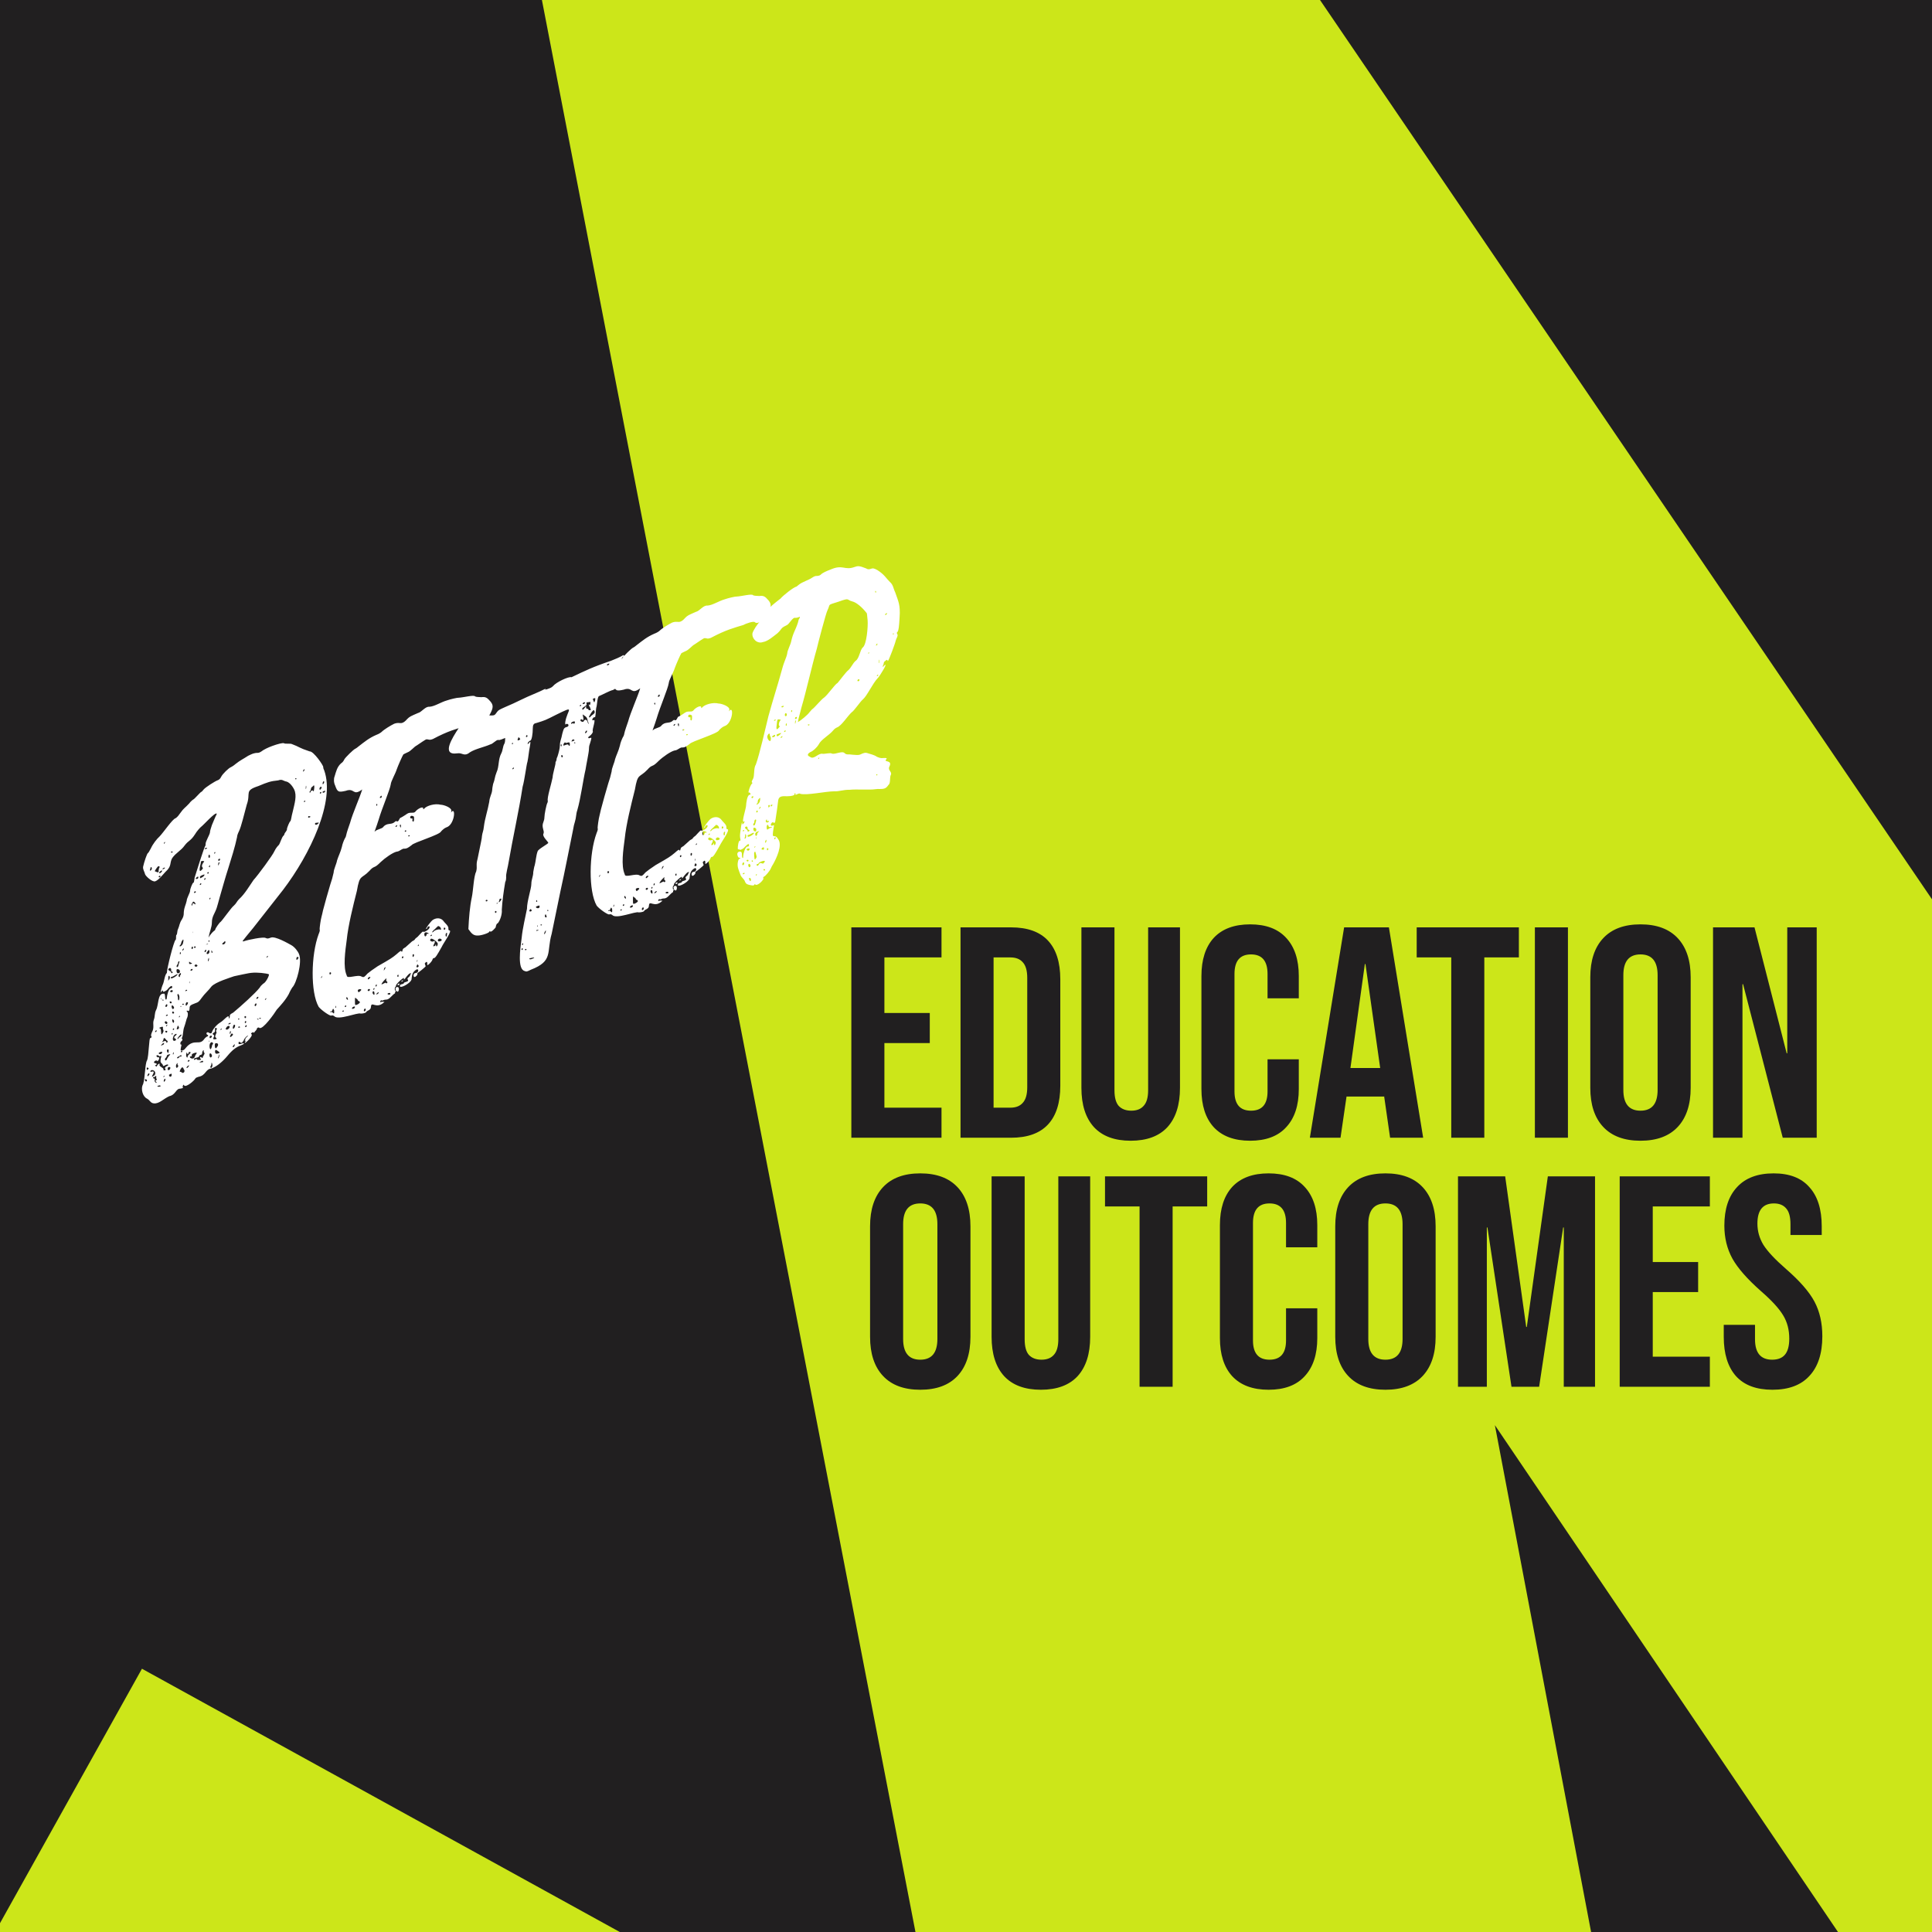 <?xml version="1.0" encoding="UTF-8"?>
<svg xmlns="http://www.w3.org/2000/svg" width="450" height="450" viewBox="0 0 450 450" fill="none">
  <rect x="0" y="0" width="450" height="450" fill="#808080" stroke="none"/>
  <g clip-path="url(#clip0_1179_4221)">
    <rect width="450" height="450" fill="#211F20"></rect>
    <path d="M263.299 -64L125.275 -7.532L222.134 493.421L33.259 389.358L-41 522.462L290.742 708L403.745 627.331L347.244 329.664L531.276 601.517L658 516.008L263.299 -64Z" fill="#CCE619" stroke="#CCE619"></path>
    <path d="M198.294 216H219.294V223H205.994V235.95H216.564V242.95H205.994V258H219.294V265H198.294V216ZM223.724 216H235.484C239.31 216 242.18 217.027 244.094 219.08C246.007 221.133 246.964 224.143 246.964 228.11V252.89C246.964 256.857 246.007 259.867 244.094 261.92C242.18 263.973 239.31 265 235.484 265H223.724V216ZM235.344 258C236.604 258 237.56 257.627 238.214 256.88C238.914 256.133 239.264 254.92 239.264 253.24V227.76C239.264 226.08 238.914 224.867 238.214 224.12C237.56 223.373 236.604 223 235.344 223H231.424V258H235.344ZM263.361 265.7C259.628 265.7 256.781 264.65 254.821 262.55C252.861 260.403 251.881 257.347 251.881 253.38V216H259.581V253.94C259.581 255.62 259.908 256.833 260.561 257.58C261.261 258.327 262.241 258.7 263.501 258.7C264.761 258.7 265.718 258.327 266.371 257.58C267.071 256.833 267.421 255.62 267.421 253.94V216H274.841V253.38C274.841 257.347 273.861 260.403 271.901 262.55C269.941 264.65 267.094 265.7 263.361 265.7ZM291.175 265.7C287.488 265.7 284.665 264.65 282.705 262.55C280.792 260.45 279.835 257.487 279.835 253.66V227.34C279.835 223.513 280.792 220.55 282.705 218.45C284.665 216.35 287.488 215.3 291.175 215.3C294.862 215.3 297.662 216.35 299.575 218.45C301.535 220.55 302.515 223.513 302.515 227.34V232.52H295.235V226.85C295.235 223.817 293.952 222.3 291.385 222.3C288.818 222.3 287.535 223.817 287.535 226.85V254.22C287.535 257.207 288.818 258.7 291.385 258.7C293.952 258.7 295.235 257.207 295.235 254.22V246.73H302.515V253.66C302.515 257.487 301.535 260.45 299.575 262.55C297.662 264.65 294.862 265.7 291.175 265.7ZM313.072 216H323.502L331.482 265H323.782L322.382 255.27V255.41H313.632L312.232 265H305.092L313.072 216ZM321.472 248.76L318.042 224.54H317.902L314.542 248.76H321.472ZM338.025 223H329.975V216H353.775V223H345.725V265H338.025V223ZM357.503 216H365.203V265H357.503V216ZM382.1 265.7C378.32 265.7 375.426 264.627 373.42 262.48C371.413 260.333 370.41 257.3 370.41 253.38V227.62C370.41 223.7 371.413 220.667 373.42 218.52C375.426 216.373 378.32 215.3 382.1 215.3C385.88 215.3 388.773 216.373 390.78 218.52C392.786 220.667 393.79 223.7 393.79 227.62V253.38C393.79 257.3 392.786 260.333 390.78 262.48C388.773 264.627 385.88 265.7 382.1 265.7ZM382.1 258.7C384.76 258.7 386.09 257.09 386.09 253.87V227.13C386.09 223.91 384.76 222.3 382.1 222.3C379.44 222.3 378.11 223.91 378.11 227.13V253.87C378.11 257.09 379.44 258.7 382.1 258.7ZM398.997 216H408.657L416.147 245.33H416.287V216H423.147V265H415.237L405.997 229.23H405.857V265H398.997V216ZM214.346 323.7C210.566 323.7 207.672 322.627 205.666 320.48C203.659 318.333 202.656 315.3 202.656 311.38V285.62C202.656 281.7 203.659 278.667 205.666 276.52C207.672 274.373 210.566 273.3 214.346 273.3C218.126 273.3 221.019 274.373 223.026 276.52C225.032 278.667 226.036 281.7 226.036 285.62V311.38C226.036 315.3 225.032 318.333 223.026 320.48C221.019 322.627 218.126 323.7 214.346 323.7ZM214.346 316.7C217.006 316.7 218.336 315.09 218.336 311.87V285.13C218.336 281.91 217.006 280.3 214.346 280.3C211.686 280.3 210.356 281.91 210.356 285.13V311.87C210.356 315.09 211.686 316.7 214.346 316.7ZM242.443 323.7C238.71 323.7 235.863 322.65 233.903 320.55C231.943 318.403 230.963 315.347 230.963 311.38V274H238.663V311.94C238.663 313.62 238.99 314.833 239.643 315.58C240.343 316.327 241.323 316.7 242.583 316.7C243.843 316.7 244.8 316.327 245.453 315.58C246.153 314.833 246.503 313.62 246.503 311.94V274H253.923V311.38C253.923 315.347 252.943 318.403 250.983 320.55C249.023 322.65 246.176 323.7 242.443 323.7ZM265.427 281H257.377V274H281.177V281H273.127V323H265.427V281ZM295.482 323.7C291.795 323.7 288.972 322.65 287.012 320.55C285.098 318.45 284.142 315.487 284.142 311.66V285.34C284.142 281.513 285.098 278.55 287.012 276.45C288.972 274.35 291.795 273.3 295.482 273.3C299.168 273.3 301.968 274.35 303.882 276.45C305.842 278.55 306.822 281.513 306.822 285.34V290.52H299.542V284.85C299.542 281.817 298.258 280.3 295.692 280.3C293.125 280.3 291.842 281.817 291.842 284.85V312.22C291.842 315.207 293.125 316.7 295.692 316.7C298.258 316.7 299.542 315.207 299.542 312.22V304.73H306.822V311.66C306.822 315.487 305.842 318.45 303.882 320.55C301.968 322.65 299.168 323.7 295.482 323.7ZM322.695 323.7C318.915 323.7 316.022 322.627 314.015 320.48C312.009 318.333 311.005 315.3 311.005 311.38V285.62C311.005 281.7 312.009 278.667 314.015 276.52C316.022 274.373 318.915 273.3 322.695 273.3C326.475 273.3 329.369 274.373 331.375 276.52C333.382 278.667 334.385 281.7 334.385 285.62V311.38C334.385 315.3 333.382 318.333 331.375 320.48C329.369 322.627 326.475 323.7 322.695 323.7ZM322.695 316.7C325.355 316.7 326.685 315.09 326.685 311.87V285.13C326.685 281.91 325.355 280.3 322.695 280.3C320.035 280.3 318.705 281.91 318.705 285.13V311.87C318.705 315.09 320.035 316.7 322.695 316.7ZM339.593 274H350.583L355.483 309.07H355.623L360.523 274H371.513V323H364.233V285.9H364.093L358.493 323H352.053L346.453 285.9H346.313V323H339.593V274ZM377.259 274H398.259V281H384.959V293.95H395.529V300.95H384.959V316H398.259V323H377.259V274ZM412.835 323.7C409.102 323.7 406.278 322.65 404.365 320.55C402.452 318.403 401.495 315.347 401.495 311.38V308.58H408.775V311.94C408.775 315.113 410.105 316.7 412.765 316.7C414.072 316.7 415.052 316.327 415.705 315.58C416.405 314.787 416.755 313.527 416.755 311.8C416.755 309.747 416.288 307.95 415.355 306.41C414.422 304.823 412.695 302.933 410.175 300.74C407.002 297.94 404.785 295.42 403.525 293.18C402.265 290.893 401.635 288.327 401.635 285.48C401.635 281.607 402.615 278.62 404.575 276.52C406.535 274.373 409.382 273.3 413.115 273.3C416.802 273.3 419.578 274.373 421.445 276.52C423.358 278.62 424.315 281.653 424.315 285.62V287.65H417.035V285.13C417.035 283.45 416.708 282.237 416.055 281.49C415.402 280.697 414.445 280.3 413.185 280.3C410.618 280.3 409.335 281.863 409.335 284.99C409.335 286.763 409.802 288.42 410.735 289.96C411.715 291.5 413.465 293.367 415.985 295.56C419.205 298.36 421.422 300.903 422.635 303.19C423.848 305.477 424.455 308.16 424.455 311.24C424.455 315.253 423.452 318.333 421.445 320.48C419.485 322.627 416.615 323.7 412.835 323.7Z" fill="#211F20"></path>
    <path d="M70.888 179.31C71.001 178.789 70.55 179.553 70.55 179.673C70.55 179.793 71.001 179.509 70.888 179.31ZM69.084 181.406C69.084 181.286 68.746 181.169 68.746 181.409C68.746 181.529 68.971 181.567 69.084 181.406ZM71.34 183.345C71.34 182.865 71.227 182.906 71.227 183.386C71.114 183.907 71.34 183.825 71.34 183.345ZM75.512 182.067C75.173 181.59 74.948 183.232 75.399 182.468C75.512 182.307 75.512 182.187 75.512 182.067ZM38.413 196.29C38.525 195.889 38.187 196.252 38.187 196.372C38.187 196.612 38.3 196.571 38.413 196.29ZM72.354 184.416C72.354 184.176 72.918 183.971 72.918 184.211C72.918 184.331 73.031 184.29 73.031 184.29C73.144 184.369 73.369 182.607 73.031 182.97C72.918 183.131 72.805 183.172 72.58 183.374C72.354 183.576 72.467 184.015 72.242 184.217C71.903 184.58 72.242 184.817 72.354 184.416ZM74.835 183.633C74.948 183.472 74.948 183.352 74.835 183.273C74.271 183.118 74.271 184.558 74.835 183.633ZM74.835 184.593C74.835 184.353 74.497 184.476 74.497 184.716C74.497 184.956 74.835 184.833 74.835 184.593ZM75.737 184.265C75.85 183.984 74.835 184.473 75.173 184.59C75.399 184.748 75.737 184.505 75.737 184.265ZM71.114 186.547C71.114 186.427 70.776 186.551 70.776 186.671C70.776 186.911 71.114 186.787 71.114 186.547ZM40.217 198.393C40.217 198.393 40.217 198.273 39.991 198.355C39.428 198.32 40.217 198.873 40.217 198.393ZM48.223 197.519C48.223 197.399 47.659 197.484 47.659 197.724C47.772 197.803 48.223 197.759 48.223 197.519ZM35.368 202.318C35.368 201.958 35.142 201.8 35.03 202.201C35.03 202.201 35.03 202.441 34.917 202.602C34.804 203.003 35.368 202.678 35.368 202.318ZM38.413 202.17C38.413 201.93 37.962 202.214 37.849 202.375C37.736 202.656 38.413 202.29 38.413 202.17ZM36.947 202.823C36.947 202.583 37.059 202.302 37.059 202.182C37.285 201.98 37.172 201.661 36.834 201.784C36.721 201.825 36.157 202.631 36.045 202.912C36.383 203.029 37.059 203.502 36.947 202.823ZM72.129 190.138C71.903 189.98 71.678 190.182 71.79 190.381C71.79 190.621 72.693 190.173 72.129 190.138ZM37.736 202.896C37.849 202.495 37.172 202.981 37.059 203.262C37.059 203.622 37.736 203.136 37.736 202.896ZM50.14 198.621C50.253 198.46 49.914 198.343 49.914 198.703C49.914 198.943 50.027 198.902 50.14 198.621ZM48.9 199.433C48.9 198.953 48.561 198.956 48.561 199.436C48.449 199.957 49.012 199.872 48.9 199.433ZM37.398 204.099C37.285 203.78 36.721 204.225 37.059 204.342C37.172 204.421 37.398 204.219 37.398 204.099ZM74.159 191.799C74.497 191.436 73.82 191.682 73.595 191.645C73.144 191.689 73.369 192.567 74.159 191.799ZM51.268 200.131C51.268 199.891 50.817 200.055 50.817 200.295C50.817 200.655 51.268 200.491 51.268 200.131ZM48.9 201.713C49.012 201.192 48.561 201.836 48.674 201.915C48.9 202.073 48.9 202.073 48.9 201.713ZM47.095 202.49C47.659 201.924 46.532 202.215 47.321 200.967C47.659 200.604 47.659 200.604 47.208 200.528C46.87 200.532 46.757 200.573 46.757 201.053C46.644 201.574 46.081 203.699 47.095 202.49ZM51.155 200.892C51.042 200.693 50.817 201.015 50.817 201.255C50.817 202.095 51.042 201.053 51.155 200.892ZM48.561 203.156C48.561 203.036 48.449 203.197 48.336 203.238C47.998 203.601 48.9 203.513 48.561 203.156ZM46.193 204.378C46.306 203.737 44.953 204.949 45.968 204.7C46.081 204.659 46.193 204.498 46.193 204.378ZM47.321 204.207C48.223 203.279 46.983 203.851 46.644 204.094C46.532 204.135 46.532 204.615 46.757 204.533C46.87 204.492 47.095 204.289 47.321 204.207ZM47.885 204.602C47.998 204.321 47.434 204.766 47.546 204.845C47.659 205.044 47.885 204.842 47.885 204.602ZM46.87 205.812C46.87 205.452 46.306 206.137 46.644 206.134C46.87 206.052 46.87 205.932 46.87 205.812ZM45.63 207.703C45.517 207.504 45.291 207.586 45.178 207.867C45.178 208.107 45.63 207.943 45.63 207.703ZM44.84 210.63C44.953 209.989 45.404 210.785 45.517 210.624C45.63 210.343 44.953 209.629 44.84 210.27C44.389 210.795 44.727 211.271 44.84 210.63ZM49.012 209.112C48.9 209.033 48.674 209.355 48.787 209.434C48.787 209.674 49.125 209.191 49.012 209.112ZM44.953 216.949C44.953 216.829 44.953 216.949 44.953 217.069C44.84 217.59 45.066 217.148 44.953 216.949ZM42.472 220.012C42.698 219.81 42.923 218.288 42.472 219.052C42.134 219.415 42.247 219.854 42.021 220.056C41.57 220.461 42.021 220.656 42.472 220.012ZM49.802 216.864C49.914 216.823 50.14 216.621 50.14 216.501C50.14 216.261 51.155 214.812 51.38 214.73C51.831 214.326 53.974 211.266 54.425 210.982C55.102 210.375 55.102 210.015 55.665 209.45C57.019 208.238 58.146 206.267 59.048 204.979C60.063 203.89 63.559 199.137 63.897 198.294C64.235 197.571 64.686 197.047 64.912 196.845C65.25 196.482 65.588 195.039 66.04 194.634C66.152 194.593 66.265 194.312 66.265 194.192C66.265 194.072 66.942 193.346 66.829 193.147C66.829 192.787 67.505 191.221 67.618 191.3C67.844 190.978 67.844 190.258 68.182 189.055C68.633 187.09 69.197 185.325 68.52 183.891C68.069 182.976 67.28 182.063 66.491 181.99C65.927 181.835 65.701 181.438 64.799 181.766C62.995 181.943 62.318 182.189 60.176 183.089C56.793 184.2 58.484 184.664 57.47 187.434C56.906 189.439 56.229 192.445 55.665 193.61C55.44 194.052 55.214 194.614 55.214 194.974C54.763 197.179 53.861 200.027 53.185 202.193C52.508 204.239 51.831 206.766 51.155 209.052C50.929 209.974 50.591 211.057 50.478 211.458C50.027 212.822 49.351 213.429 49.351 214.869C49.351 215.949 48.787 217.114 48.561 218.396C48.787 217.954 49.463 217.108 49.802 216.864ZM42.81 221.089C42.923 220.688 42.472 221.092 42.472 221.332C42.359 221.613 42.81 221.209 42.81 221.089ZM48.787 219.154C48.787 218.914 48.561 218.996 48.561 219.236C48.561 219.476 48.787 219.394 48.787 219.154ZM45.517 220.464C45.291 220.306 45.066 220.628 45.291 220.786C45.404 220.865 45.742 220.622 45.517 220.464ZM44.953 220.669C44.953 220.429 44.615 220.432 44.615 220.792C44.615 221.272 44.953 221.029 44.953 220.669ZM48.449 219.757C48.223 219.839 47.659 220.164 48.223 219.959C48.449 219.877 48.449 219.877 48.449 219.757ZM42.134 221.935C42.134 221.695 41.795 221.818 41.908 222.017C41.795 222.418 42.134 222.295 42.134 221.935ZM52.395 219.761C52.508 219.599 52.508 219.479 52.508 219.359C52.395 219.161 52.395 219.161 52.057 219.524C51.719 219.767 51.719 219.887 51.831 219.966C52.057 220.004 52.17 219.963 52.395 219.761ZM47.998 221.241C47.885 221.042 47.546 221.645 47.659 221.724C47.885 221.882 48.11 221.44 47.998 221.241ZM48.787 221.674C48.787 221.194 48.561 221.156 48.336 221.598C47.659 222.444 48.787 222.394 48.787 221.674ZM49.351 221.469C49.238 221.27 49.238 221.27 49.238 221.51C49.238 222.35 49.689 221.826 49.351 221.469ZM41.57 224.781C41.57 224.541 42.021 223.776 41.683 223.9C41.57 223.941 41.457 224.102 41.457 224.342C41.457 224.462 41.344 224.623 41.232 224.784C40.893 225.267 41.457 225.542 41.57 224.781ZM44.615 224.272C44.389 224.355 43.938 223.679 44.051 224.238C43.938 224.879 45.066 224.348 44.615 224.272ZM40.217 226.473C40.217 226.233 39.766 226.397 39.879 225.876C39.879 225.396 39.428 225.32 39.202 225.762C39.089 226.044 39.879 226.236 39.879 226.476C39.766 226.757 40.217 226.713 40.217 226.473ZM48.674 223.395C48.674 222.915 48.561 223.076 48.449 223.597C48.336 224.118 48.674 223.875 48.674 223.395ZM41.908 226.217C41.908 225.857 41.457 225.662 41.232 225.744C41.006 225.826 41.119 226.625 41.344 226.663C41.795 226.738 41.908 226.577 41.908 226.217ZM45.968 224.98C46.081 224.819 45.742 224.582 45.517 224.664C44.953 224.989 45.742 225.422 45.968 224.98ZM44.84 225.87C44.953 225.589 44.502 225.633 44.389 225.915C44.276 226.196 44.727 226.151 44.84 225.87ZM41.344 226.903C41.119 226.865 40.217 227.553 40.104 227.474C39.991 227.515 39.766 227.597 39.766 227.717C39.766 228.317 41.57 227.061 41.344 226.903ZM39.54 227.799C39.653 227.518 39.315 226.921 39.202 227.562C39.202 227.682 39.202 228.042 39.202 228.162C38.976 228.725 39.54 228.039 39.54 227.799ZM41.908 227.417C41.908 227.297 41.908 227.177 42.021 227.136C42.134 226.975 42.247 226.574 42.021 226.656C41.119 227.225 41.908 227.897 41.908 227.417ZM44.163 228.637C44.051 228.438 44.051 229.158 44.163 228.997C44.163 228.877 44.163 228.757 44.163 228.637ZM62.431 222.708C62.318 222.389 61.867 223.273 62.206 223.03C62.318 222.869 62.431 222.708 62.431 222.708ZM40.217 230.913C40.33 230.632 39.991 230.515 39.766 230.717C39.315 231.001 40.104 231.314 40.217 230.913ZM37.511 232.498C37.398 232.179 37.398 233.019 37.511 232.738C37.511 232.738 37.511 232.618 37.511 232.498ZM43.6 230.642C43.487 230.443 43.261 230.525 43.149 230.806C43.149 230.926 43.6 230.762 43.6 230.642ZM38.074 232.893C38.074 232.773 37.398 232.899 37.849 232.975C38.074 233.133 38.074 233.133 38.074 232.893ZM41.795 232.378C41.795 231.538 41.232 231.144 41.344 231.943C41.457 232.142 41.457 232.502 41.457 232.742C41.57 233.301 41.795 232.858 41.795 232.378ZM39.991 233.515C39.991 233.275 39.653 233.158 39.54 233.319C39.428 233.6 39.879 233.916 39.991 233.515ZM38.976 234.125C38.976 233.765 38.638 233.888 38.525 234.289C38.525 234.769 38.976 234.485 38.976 234.125ZM69.422 222.923C68.971 222.607 68.859 223.968 69.31 223.444C69.535 223.122 69.648 223.081 69.422 222.923ZM42.81 233.929C42.923 233.768 42.472 233.692 42.472 233.932C42.359 234.093 42.81 234.049 42.81 233.929ZM40.555 234.75C40.555 234.51 40.217 234.033 39.991 234.235C39.879 234.636 40.217 235.473 40.555 234.75ZM42.247 234.374C42.247 234.374 42.021 234.216 42.021 234.456C42.021 234.576 42.247 234.494 42.247 234.374ZM43.712 233.841C43.825 233.56 43.825 233.56 43.712 233.481C43.487 233.323 43.374 233.484 43.261 233.765C43.149 234.286 43.374 234.444 43.712 233.841ZM39.089 236.364C39.089 236.244 38.638 236.408 38.638 236.528C38.638 236.768 39.089 236.604 39.089 236.364ZM40.555 235.95C40.555 235.71 40.33 235.552 40.217 235.593C39.879 235.956 40.33 236.272 40.555 235.95ZM41.908 236.777C42.021 236.496 41.683 236.62 41.683 236.86C41.683 237.1 41.795 236.938 41.908 236.777ZM38.976 238.325C39.089 238.164 38.751 237.807 38.525 237.889C38.074 238.053 38.751 238.887 38.976 238.325ZM40.555 237.87C40.555 237.75 40.442 237.551 40.33 237.472C39.766 237.197 40.442 238.991 40.555 237.87ZM38.976 238.685C38.864 238.486 38.413 239.37 38.864 238.966C38.864 238.966 38.976 238.805 38.976 238.685ZM36.496 240.067C36.496 239.707 35.819 240.434 36.27 240.39C36.383 240.349 36.496 240.187 36.496 240.067ZM60.176 232.289C60.176 231.809 59.274 232.857 59.95 232.611C60.063 232.57 60.176 232.409 60.176 232.289ZM37.962 240.494C38.3 239.891 37.849 239.935 37.962 239.414C37.962 239.174 37.962 239.054 37.511 239.218C37.059 239.382 36.947 239.423 37.285 239.54C37.736 239.616 37.285 241.82 37.962 240.494ZM40.555 239.67C40.555 239.31 40.217 239.673 40.217 239.793C40.33 239.992 40.555 239.91 40.555 239.67ZM38.976 240.245C38.976 240.125 38.638 240.008 38.525 240.169C38.413 240.45 38.864 240.766 38.976 240.245ZM41.683 239.26C41.457 238.862 41.457 238.622 41.232 239.424C41.119 239.705 41.119 239.825 41.457 239.702C41.683 239.62 41.683 239.5 41.683 239.26ZM61.98 232.712C62.206 232.15 61.529 232.876 61.755 232.914C61.867 232.873 61.98 232.712 61.98 232.712ZM40.217 240.753C40.217 240.513 39.991 240.595 39.991 240.835C39.991 241.075 40.217 240.993 40.217 240.753ZM59.725 234.013C59.838 233.732 59.612 233.574 59.387 233.896C59.161 234.218 59.499 234.695 59.725 234.013ZM38.864 242.326C38.638 242.288 38.3 241.331 38.074 242.013C38.074 242.253 37.962 242.414 37.849 242.575C37.623 242.777 37.623 242.777 37.849 242.695C38.413 242.37 38.638 242.408 38.751 242.727C38.751 242.967 38.864 242.926 38.976 242.765C39.089 242.604 39.089 242.484 38.864 242.326ZM41.57 241.821C41.57 241.701 42.359 241.293 42.247 241.094C42.359 240.453 40.893 242.187 41.457 241.982C41.457 241.982 41.57 241.941 41.57 241.821ZM41.006 242.146C41.006 242.026 40.893 241.947 40.781 241.868C40.442 241.871 40.555 241.35 40.893 241.227C41.232 240.984 41.232 240.624 40.781 240.908C40.442 241.031 40.104 241.994 40.33 242.272C40.442 242.591 41.006 242.386 41.006 242.146ZM38.187 243.172C38.3 242.771 38.074 242.853 37.736 243.216C37.398 243.579 37.398 243.579 37.736 243.456C37.962 243.374 38.074 243.333 38.187 243.172ZM55.778 237.369C55.778 237.249 55.44 237.132 55.44 237.372C55.44 237.492 55.665 237.53 55.778 237.369ZM57.244 236.716C56.793 236.4 56.906 237.439 57.244 237.076C57.357 236.915 57.357 236.795 57.244 236.716ZM53.748 238.348C53.748 238.108 53.185 238.313 53.185 238.553C53.185 238.673 53.748 238.468 53.748 238.348ZM51.606 239.728C51.719 239.447 51.38 239.57 51.38 239.81C51.38 240.05 51.493 239.889 51.606 239.728ZM57.357 237.995C57.357 237.755 57.019 237.758 57.019 238.118C57.019 238.478 57.357 238.235 57.357 237.995ZM53.297 239.592C53.861 238.907 53.072 238.714 52.733 239.317C52.508 239.639 52.508 239.759 52.733 239.797C52.959 239.835 52.959 239.835 53.297 239.592ZM37.736 245.136C37.849 244.975 37.736 244.896 37.398 245.019C36.27 245.43 37.736 245.856 37.736 245.136ZM60.176 237.329C60.063 237.25 59.95 237.291 59.838 237.332C59.838 237.332 59.838 237.332 59.95 237.411C60.176 237.569 60.289 237.528 60.176 237.329ZM60.74 237.123C60.627 237.044 60.289 237.048 60.401 237.246C60.514 237.325 60.852 237.322 60.74 237.123ZM54.763 238.939C54.763 238.579 54.425 238.582 54.312 238.983C53.974 239.946 54.651 239.7 54.763 238.939ZM39.202 244.482C38.976 244.205 38.751 244.767 38.976 245.045L39.202 245.322C39.202 245.082 39.428 244.52 39.202 244.482ZM49.351 241.389C49.238 240.95 48.561 241.436 48.9 241.793C49.012 241.872 49.351 241.629 49.351 241.389ZM55.891 239.248C55.891 239.128 55.778 239.049 55.665 239.09C55.44 239.172 55.44 239.292 55.553 239.371C55.891 239.368 55.891 239.368 55.891 239.248ZM57.47 238.914C57.47 238.434 56.793 239.28 57.244 239.236C57.357 239.195 57.47 239.034 57.47 238.914ZM43.261 244.085C43.825 243.4 44.276 243.116 44.727 242.951C45.517 242.664 46.193 242.898 46.757 242.693C47.095 242.57 47.321 242.367 47.546 242.045C47.772 241.723 48.11 241.48 48.223 241.439C48.561 241.316 48.561 241.196 48.336 241.038C47.885 240.842 48.11 240.28 48.561 240.476C48.674 240.555 49.238 240.95 49.351 240.429C49.576 239.747 50.365 238.739 51.268 238.171C52.057 237.764 53.297 236.112 53.297 236.952C53.297 237.432 53.523 237.23 53.523 236.75C53.523 236.39 53.523 236.27 54.312 235.863C56.116 234.366 59.499 231.335 60.514 230.005C60.627 229.724 61.078 229.32 61.303 229.118C61.867 228.913 62.657 227.426 62.657 226.946C62.093 226.671 59.725 226.453 58.71 226.582C58.033 226.588 55.214 227.254 54.538 227.381C53.748 227.668 50.14 228.741 49.238 229.79C48.674 230.595 47.659 231.444 46.983 232.411C46.306 233.377 46.193 233.418 45.404 233.705C44.389 234.075 44.163 234.277 44.163 234.757C44.163 235.237 44.051 235.518 43.825 235.48C43.487 235.243 43.374 235.524 43.6 235.682C43.825 235.84 43.825 236.68 43.487 237.283C43.261 237.965 43.261 238.205 42.923 239.168C42.585 240.011 42.698 241.17 42.359 241.773C42.247 241.814 42.247 241.934 42.359 241.893C42.585 241.931 42.472 242.452 42.247 242.534C42.134 242.575 42.021 242.736 42.021 242.976C41.908 243.497 42.359 243.093 42.247 243.494C42.021 244.536 42.021 244.656 42.247 244.694C42.698 244.65 42.923 244.568 43.261 244.085ZM50.253 241.66C49.802 241.344 50.704 240.536 50.365 240.299C50.14 240.021 50.817 239.535 50.365 239.459C49.802 239.064 50.365 240.419 49.802 240.504C49.463 240.748 49.463 240.748 49.689 241.026C50.253 241.18 49.351 241.989 49.802 242.064C50.027 242.102 50.817 242.055 50.253 241.66ZM53.748 240.508C53.861 239.987 53.523 240.11 53.523 240.59C53.523 240.95 53.636 240.909 53.748 240.508ZM40.442 245.351C40.555 245.19 40.442 245.111 40.442 245.111C40.104 245.354 40.33 245.992 40.442 245.351ZM48.787 242.434C48.674 242.115 48.674 242.835 48.787 242.674C48.787 242.674 48.787 242.554 48.787 242.434ZM42.472 244.852C42.472 244.612 42.134 244.735 42.134 244.975C42.134 245.215 42.472 245.092 42.472 244.852ZM54.087 241.225C54.312 241.023 54.312 241.023 54.2 240.824C53.974 240.666 53.974 240.666 53.748 240.988C53.41 241.591 53.636 241.749 54.087 241.225ZM38.864 246.766C38.864 246.646 39.315 245.881 39.653 245.638C39.653 245.398 38.751 245.727 38.864 245.926C38.864 246.046 38.751 246.207 38.638 246.368C38.187 246.652 38.525 247.369 38.864 246.766ZM41.795 246.178C41.908 245.897 42.359 246.333 42.247 245.894C42.247 245.774 42.247 245.654 41.908 245.897C41.683 246.1 41.344 246.103 41.232 246.384C41.232 246.624 41.683 246.46 41.795 246.178ZM34.466 248.726C34.015 248.29 34.128 249.569 34.466 249.086C34.691 248.764 34.691 248.764 34.466 248.726ZM43.712 246.081C43.712 245.721 44.502 245.313 44.389 245.115C44.276 244.916 43.825 245.08 43.938 245.159C43.938 245.279 43.938 245.399 43.825 245.44C43.712 245.481 43.6 245.522 43.6 245.402C43.6 244.682 43.261 245.525 43.374 245.964C43.487 246.403 43.712 246.441 43.712 246.081ZM49.351 243.789C49.351 243.549 49.463 243.268 49.576 243.227C49.802 242.904 49.238 242.51 49.012 242.952C48.561 243.236 48.9 245.393 49.351 243.789ZM50.591 243.817C51.042 243.293 50.704 242.816 50.14 243.021C49.914 243.223 50.027 244.862 50.591 243.817ZM45.404 246.065C45.517 245.544 46.306 245.017 45.404 245.225C44.051 245.598 45.066 246.068 44.502 246.033C43.6 246.122 45.066 247.148 45.404 246.065ZM34.804 250.163C34.804 249.923 34.579 250.005 34.466 250.166C34.466 250.166 34.466 250.286 34.353 250.447C34.24 250.968 34.804 250.403 34.804 250.163ZM44.163 246.997C44.051 246.798 43.825 246.88 43.712 247.161C43.712 247.401 44.163 247.237 44.163 246.997ZM38.525 249.049C38.3 248.771 38.525 248.449 38.864 248.326C39.428 248.12 39.202 247.722 38.525 248.089C38.074 248.373 37.962 248.294 37.962 248.174C37.849 247.615 37.285 247.7 37.398 246.939C37.398 246.339 37.849 245.695 37.285 246.02C36.947 246.143 36.947 245.663 36.608 245.786C36.383 245.869 36.383 245.869 36.496 246.067C36.608 246.266 36.834 246.304 36.947 246.263C37.172 246.181 37.172 246.661 36.834 247.024C36.721 247.185 36.608 247.226 36.608 247.106C36.383 246.709 35.368 247.558 36.157 247.631C36.608 247.706 36.608 247.946 36.27 248.07C36.045 248.152 36.045 248.152 36.27 248.31C36.496 248.467 36.496 248.467 36.608 248.186C36.834 247.744 37.285 247.58 37.172 247.981C36.947 248.423 38.187 248.692 38.074 249.093C37.962 249.494 38.864 249.286 38.525 249.049ZM39.653 248.878C39.766 248.597 39.54 248.439 39.202 248.562C39.089 248.604 38.976 249.125 39.089 249.204C39.428 249.32 39.54 249.159 39.653 248.878ZM36.045 250.432C36.496 249.547 35.594 249.036 35.142 249.32C34.917 249.642 35.03 249.721 35.368 249.598C36.608 249.266 34.691 251.284 35.706 250.675C35.819 250.514 36.045 250.432 36.045 250.432ZM54.651 243.42C54.876 242.858 54.087 243.745 54.2 243.824C54.312 244.023 54.651 243.78 54.651 243.42ZM41.457 248.462C41.683 248.14 41.232 248.064 41.344 247.783C41.457 247.622 41.344 247.543 41.232 247.704C40.781 248.108 41.006 249.226 41.457 248.462ZM46.757 246.653C46.419 246.416 46.644 245.974 46.983 246.331C47.095 246.41 47.208 246.488 47.208 246.368C47.208 246.008 47.885 245.402 47.546 245.165C47.434 245.086 47.434 244.846 47.434 244.726C47.546 244.565 47.434 244.606 47.321 244.647C47.208 244.808 47.095 244.97 47.095 245.21C47.095 245.93 46.532 245.535 46.419 245.936C46.419 246.416 45.066 246.308 45.178 246.747C45.066 247.148 45.968 246.34 45.855 246.741C45.63 246.943 47.208 246.968 46.757 246.653ZM51.155 245.172C51.155 245.052 50.365 244.499 50.253 244.54C50.027 244.622 50.027 245.222 50.253 245.38C50.478 245.538 51.155 245.292 51.155 245.172ZM49.351 246.069C49.463 245.788 49.125 245.191 48.9 245.393C48.674 245.355 48.787 246.874 49.351 246.069ZM34.24 251.688C34.24 251.688 34.24 251.448 34.015 251.41C33.451 251.016 33.902 252.411 34.24 251.688ZM47.321 247.287C47.321 246.807 46.644 247.294 46.419 247.496C46.644 247.414 47.434 247.486 47.321 247.287ZM43.938 248.399C44.276 247.796 43.487 248.443 43.487 248.563C43.374 248.964 43.712 248.721 43.938 248.399ZM38.3 250.691C38.413 250.41 38.074 250.653 38.074 250.773C38.074 251.013 38.187 250.852 38.3 250.691ZM51.155 245.652C51.042 245.453 50.704 246.536 50.817 246.495C50.929 246.574 51.042 246.173 51.155 245.652ZM39.991 250.315C39.991 250.075 39.879 249.996 39.653 250.198C39.315 250.321 39.315 250.321 39.428 250.64C39.653 250.918 39.991 250.795 39.991 250.315ZM42.81 249.049C42.585 248.411 42.359 248.493 42.021 249.096C41.795 249.658 41.795 249.658 42.134 249.655C42.247 249.734 42.472 249.892 42.472 249.892C42.923 249.968 43.149 249.406 42.81 249.049ZM36.383 251.989C35.819 251.594 36.834 251.584 36.496 251.347C36.383 251.269 36.383 251.029 36.383 251.029C36.496 250.027 36.045 251.032 35.819 250.874C35.481 250.877 35.706 251.155 35.819 251.234C36.045 251.152 36.045 251.272 36.045 251.512C35.819 252.194 36.834 252.424 36.383 251.989ZM38.525 251.449C38.525 250.849 37.962 251.774 38.187 251.932C38.3 252.011 38.525 251.689 38.525 251.449ZM37.398 252.939C37.398 252.819 37.172 252.781 37.059 252.822C35.932 253.113 37.511 253.258 37.398 252.939ZM49.463 248.308C49.576 248.027 49.238 247.07 49.238 247.79C49.238 248.27 48.9 248.393 49.012 248.592C49.125 248.911 49.351 248.709 49.463 248.308ZM35.819 256.994C35.03 256.921 34.917 256.242 34.24 255.888C33.338 255.497 32.662 253.703 33.338 252.497C33.789 251.133 33.789 247.653 34.24 247.008C34.691 246.004 34.691 241.444 35.03 241.801C35.142 241.76 35.255 241.719 35.255 241.599C35.368 241.438 35.255 241.359 35.255 241.359C35.142 241.28 35.142 241.04 35.368 240.478C36.045 239.272 35.481 238.517 35.819 237.554C36.157 236.711 35.932 236.073 36.383 235.189C36.947 234.143 36.721 231.345 38.074 231.453C38.638 231.248 38.3 232.691 38.638 232.808C38.751 232.887 38.864 232.606 38.864 232.366C38.864 231.886 39.315 230.161 39.766 230.237C40.104 230.114 40.104 230.114 40.104 229.874C40.104 229.274 39.315 230.041 39.089 230.364C38.751 230.847 37.849 231.175 37.962 230.894C37.962 230.534 37.736 230.736 37.511 231.058C37.172 231.781 37.736 229.656 37.849 229.495C38.3 228.611 38.3 227.171 38.864 226.606C38.864 225.646 40.442 219.311 40.893 218.907C41.119 218.825 40.893 217.827 41.119 217.745C41.344 217.423 41.232 216.864 41.457 216.422C41.795 215.698 41.795 214.978 42.359 214.173C42.698 213.57 42.81 213.289 42.81 212.449C42.923 211.208 43.261 210.845 43.487 209.803C43.487 209.203 44.276 207.956 44.276 207.476C44.276 206.996 44.84 205.71 44.953 205.669C45.291 205.546 45.178 204.987 45.291 204.826C45.291 204.706 45.291 204.466 45.404 204.185C45.63 203.383 47.546 197.405 47.772 197.083C47.885 197.042 47.885 196.802 47.885 196.562C47.885 195.962 48.787 194.554 48.9 193.913C48.9 193.553 49.125 192.871 49.351 192.189C49.914 190.903 49.914 190.783 50.253 190.06C50.478 189.738 50.478 189.498 50.478 189.498C50.027 189.182 47.434 192.166 46.757 192.653C46.532 192.855 45.855 193.581 45.404 194.345C44.389 195.915 43.938 195.719 43.036 196.887C42.134 198.175 41.006 198.586 40.104 199.874C39.428 201.08 40.104 201.674 38.525 203.089C37.849 203.815 36.947 204.983 36.157 205.271C35.481 205.517 33.902 204.051 33.789 203.613C33.677 203.054 33.225 202.498 33.338 201.857C33.564 200.815 34.24 198.768 34.466 198.686C34.579 198.645 34.804 198.203 35.142 197.6C35.594 196.596 36.496 195.427 37.172 194.821C38.074 193.893 40.217 190.713 40.893 190.587C41.344 190.303 41.683 189.82 42.021 189.336C42.81 188.209 43.036 188.247 44.051 187.158C44.389 186.675 44.953 186.229 45.066 186.188C45.291 186.106 46.644 184.534 46.87 184.452C46.983 184.411 47.208 184.208 47.434 183.886C47.885 183.362 50.027 181.982 50.704 181.736C51.042 181.613 51.268 181.411 51.493 180.969C51.831 180.246 53.297 178.872 53.748 178.708C53.861 178.667 54.425 178.342 54.876 177.938C56.004 177.047 56.568 176.842 57.808 176.03C58.823 175.541 58.935 175.5 59.612 175.374C60.289 175.368 60.401 175.326 60.852 175.042C61.416 174.597 62.431 174.108 63.446 173.738C64.686 173.287 65.814 172.996 66.152 173.113C66.265 173.312 67.731 173.139 67.957 173.297C69.761 173.96 69.535 174.162 72.129 175.018C73.031 174.93 75.399 178.388 75.286 178.669C75.286 178.909 75.399 179.228 75.512 179.427C78.105 186.643 72.242 198.977 65.927 207.275C62.995 210.983 62.995 210.983 58.935 216.18C56.116 219.606 56.342 219.284 56.793 219.24C57.808 218.87 61.416 218.157 61.867 218.473C62.318 218.669 62.431 218.628 63.108 218.381C64.123 218.012 67.055 219.705 67.844 220.138C68.633 220.57 69.422 221.603 69.648 222.241C70.437 223.994 69.084 229.046 68.069 230.016C67.957 230.177 67.505 230.941 67.28 231.503C66.491 232.99 65.25 234.282 64.461 235.169C64.01 235.933 61.191 239.959 60.401 239.406C60.289 239.208 59.838 239.372 59.838 239.612C59.838 239.732 59.612 240.054 59.387 240.256C59.161 240.578 59.048 240.619 59.048 240.499C59.161 240.218 58.146 240.707 58.597 240.903C59.048 241.339 56.455 243.723 57.131 242.637C57.582 242.113 56.793 242.64 57.019 242.438C57.131 242.277 57.131 242.157 57.131 242.037C57.131 241.677 58.146 241.067 57.695 241.232C57.357 241.355 56.793 242.04 56.793 242.28C56.793 242.28 56.568 242.602 56.455 242.763C56.004 243.287 55.665 242.09 55.553 242.971C55.553 243.571 56.568 242.842 56.793 243C56.906 243.079 56.68 243.281 56.004 243.527C54.989 243.897 54.087 244.585 52.959 245.955C51.944 247.165 50.591 248.377 49.238 248.87C47.772 249.043 47.998 250.521 46.193 250.818C45.742 250.982 45.63 251.023 45.517 251.184C45.178 251.787 43.374 253.284 42.923 252.848C42.698 252.57 42.698 252.57 42.585 252.971C42.472 253.132 42.585 253.211 42.585 253.331C42.923 253.328 42.359 253.533 41.908 253.577C41.006 253.546 40.893 255.027 39.428 255.32C38.074 255.933 37.059 257.142 35.819 256.994ZM84.03 236.087C83.353 235.733 78.73 237.776 77.828 236.664C77.602 236.506 77.377 236.468 77.151 236.55C76.813 236.673 74.783 235.252 74.219 234.497C72.302 231.115 72.415 222.434 74.219 217.577C74.445 217.015 74.558 216.734 74.445 216.415C74.445 216.055 74.67 214.293 74.896 213.491C75.009 213.09 75.121 212.569 75.234 212.048C75.234 211.928 76.813 206.313 76.926 206.032C77.264 205.069 77.49 204.267 77.715 203.225C77.715 202.505 78.392 201.179 78.504 200.418C78.843 199.334 79.294 198.57 79.632 197.247C79.745 196.606 80.083 195.763 80.308 195.321C80.534 194.999 80.647 194.598 80.647 194.478C80.76 193.837 81.323 192.312 81.549 191.629C82.113 189.504 83.804 185.769 84.368 183.883C82.113 185.544 82.677 183.419 80.534 184.199C78.843 184.574 78.617 184.537 78.053 182.942C77.715 182.225 77.715 181.385 77.941 180.823C78.279 179.74 78.504 178.578 79.519 177.728C79.745 177.646 80.083 177.163 80.196 176.882C80.421 176.44 82.338 174.542 82.789 174.378C82.902 174.337 83.24 174.094 83.466 173.892C84.932 172.758 85.947 171.909 87.638 171.173C88.202 170.968 88.653 170.684 88.879 170.482C89.442 169.916 90.908 169.023 91.81 168.575C92.825 168.205 93.163 168.562 93.727 168.357C94.066 168.234 94.404 167.991 94.855 167.466C95.419 166.901 95.644 166.819 97.336 166.083C98.238 165.875 99.027 164.508 100.042 164.618C101.282 164.527 102.636 163.555 104.102 163.141C104.891 162.854 106.582 162.478 106.808 162.516C107.935 162.466 110.416 161.803 110.642 162.2C110.867 162.358 111.544 162.352 112.108 162.387C113.123 162.258 113.461 162.494 114.25 163.407C114.927 164.241 114.927 164.841 114.137 166.328C113.461 167.534 112.559 168.343 111.882 168.589C111.544 168.712 111.318 168.674 111.093 168.516C110.867 168.118 108.838 168.857 108.387 169.141C106.244 169.801 104.44 170.218 100.831 172.131C100.493 172.254 100.155 172.377 99.817 172.261C99.14 172.147 99.478 172.024 97.11 173.606C96.321 174.013 95.757 174.938 94.855 175.266C94.517 175.39 94.066 175.674 93.953 175.715C93.727 176.037 92.713 178.326 92.374 179.289C92.149 180.091 91.021 182.062 91.021 182.662C90.796 184.064 88.991 188.201 88.202 190.888C87.864 191.971 87.751 192.252 87.413 193.215C87.187 193.777 87.187 193.777 87.413 193.575C87.864 193.171 88.879 193.042 89.217 192.679C90.119 191.51 91.134 192.221 91.923 191.454C92.149 191.251 92.374 191.169 92.374 191.289C92.938 191.564 92.938 190.484 93.389 190.44C93.502 190.399 93.953 190.115 94.404 189.831C95.081 189.344 95.193 189.303 95.87 189.297C96.546 189.291 96.546 189.291 96.998 188.767C97.674 188.16 98.576 187.832 98.576 188.312C98.576 188.552 98.576 188.552 98.802 188.35C99.365 187.665 101.282 187.087 102.636 187.435C103.312 187.428 105.342 188.129 105.116 188.932C105.004 189.333 105.116 189.292 105.229 189.011C106.244 188.161 105.793 192.165 103.989 192.702C103.538 192.866 103.087 193.27 102.748 193.633C102.523 194.436 96.321 196.213 95.87 196.857C94.968 197.545 94.742 197.627 94.291 197.672C93.615 197.558 93.163 198.322 92.374 198.369C91.472 198.578 89.668 199.834 88.653 200.804C88.089 201.369 87.638 201.773 87.187 201.937C86.849 202.06 86.51 202.304 86.059 202.828C84.142 204.845 83.804 203.529 83.128 207.495C82.225 211.063 81.098 215.554 80.76 218.917C80.421 221.44 79.858 225.245 80.76 227.197C80.76 228.157 83.353 226.853 84.255 227.484C84.706 227.68 84.819 227.639 85.608 226.752C86.172 226.307 86.736 225.861 87.976 225.05C90.908 223.383 91.359 223.099 92.374 222.249C93.276 221.441 93.389 221.4 93.502 221.599C93.727 221.997 93.727 221.037 93.953 220.955C94.066 220.914 94.178 220.753 94.404 220.671L95.983 219.256C96.095 219.215 96.659 218.89 96.659 218.77C96.546 218.811 96.772 218.609 96.998 218.407C97.336 218.284 98.351 216.834 98.576 216.992C98.689 217.311 100.268 216.376 100.042 215.858C100.042 215.618 99.591 215.783 99.478 216.184C99.478 216.304 99.365 216.345 99.253 216.386C99.027 216.348 100.38 214.535 100.831 214.251C101.734 213.683 102.748 213.793 103.312 214.548C103.538 214.946 104.553 215.657 104.44 216.298C104.44 216.658 104.553 216.737 104.665 216.696C105.455 216.768 103.312 219.588 102.861 220.592C101.846 222.402 101.395 223.166 101.057 223.169C100.944 223.09 100.831 223.251 100.719 223.532C100.606 223.933 99.929 224.66 99.591 224.783C99.365 224.985 99.817 223.501 99.027 224.268C98.802 224.47 99.14 224.827 99.14 225.067C99.14 225.187 97.336 226.684 97.223 226.605C97.223 226.605 97.223 226.725 97.223 226.845C97.223 226.965 97.223 227.085 96.998 227.287C96.208 228.174 96.095 226.655 96.772 226.649C97.674 226.56 97.561 225.401 96.885 225.888C96.208 226.374 95.983 226.816 95.87 227.937C95.983 228.496 94.742 229.427 93.84 229.756C93.389 229.92 93.051 229.923 93.163 229.522C93.163 229.162 94.066 229.314 94.066 228.954C94.178 228.673 95.419 228.701 94.968 228.145C94.855 227.946 94.855 227.946 95.193 227.583C95.644 227.299 95.419 227.021 95.757 226.778C95.87 226.737 95.87 226.737 95.644 226.699C95.419 226.661 95.193 226.863 94.629 227.549C94.178 228.193 94.066 228.234 94.066 227.994C94.404 227.151 92.149 229.291 92.261 229.49C92.261 229.61 92.149 229.891 92.036 229.932C91.923 230.094 91.923 230.574 92.036 230.772C92.261 230.69 92.261 230.69 92.149 230.491C92.036 230.052 92.374 229.809 92.713 229.926C93.051 230.043 92.938 231.164 92.487 230.968C92.487 230.848 92.374 230.769 92.261 230.81C92.149 230.851 92.036 231.012 92.036 231.132C92.036 231.252 92.036 231.372 91.923 231.414C91.81 231.455 91.359 231.859 91.021 232.222C90.119 233.15 89.893 232.632 89.217 232.999C89.104 233.04 88.991 233.081 88.879 233.002C88.653 232.844 88.427 233.526 88.653 233.444C88.766 233.283 89.33 233.318 89.555 233.355C87.638 235.253 86.51 233.024 86.398 234.505C86.398 235.345 85.496 235.313 85.27 235.755C85.27 235.875 84.706 236.08 84.03 236.087ZM88.879 185.362C88.766 185.283 88.653 185.444 88.54 185.605C88.202 185.968 89.104 186 88.879 185.362ZM87.864 187.291C87.413 187.095 87.751 188.052 87.864 187.531V187.291ZM96.434 190.892C96.434 190.772 96.434 190.532 96.434 190.412C96.546 190.131 95.87 189.897 95.644 190.099C95.193 190.863 96.208 190.494 96.095 190.775C95.87 191.337 96.434 191.732 96.434 190.892ZM92.487 192.208C92.374 192.129 92.036 192.492 92.149 192.571C92.261 192.77 92.6 192.287 92.487 192.208ZM93.389 192.36C93.389 191.88 93.051 192.003 93.163 192.442C93.276 192.881 93.389 192.84 93.389 192.36ZM94.629 193.469C94.517 193.39 94.291 193.352 94.291 193.592C94.178 193.873 94.742 193.667 94.629 193.469ZM95.419 194.621C95.419 194.501 95.081 194.504 95.081 194.744C95.081 194.864 95.532 194.82 95.419 194.621ZM102.41 215.837C102.185 215.679 101.959 215.641 101.959 215.761C101.959 215.761 101.846 215.922 101.734 215.963L101.17 216.528C101.057 216.569 101.057 216.569 100.944 216.73C100.268 217.456 100.944 217.09 101.057 216.929C101.17 216.648 102.297 216.358 102.523 216.516C102.861 216.752 102.748 216.073 102.41 215.837ZM99.365 217.665C99.253 217.466 99.817 217.501 99.929 217.46C98.351 216.354 98.802 218.71 99.253 217.946C99.365 217.905 99.365 217.665 99.365 217.665ZM103.65 216.105C103.199 215.789 103.312 216.948 103.65 216.465C103.763 216.304 103.763 216.184 103.65 216.105ZM100.606 217.813C100.606 217.453 99.929 218.18 100.38 218.015C100.493 217.974 100.606 217.933 100.606 217.813ZM77.038 226.511C76.587 226.195 76.7 227.354 77.038 226.871C77.151 226.71 77.151 226.59 77.038 226.511ZM75.009 227.49C75.121 227.329 75.121 227.209 75.009 227.37C74.558 227.774 74.896 228.011 75.009 227.49ZM104.102 217.981C103.989 217.782 104.327 217.179 103.989 217.302C103.65 217.425 103.763 218.584 104.102 217.981ZM101.959 219.841C102.072 219.56 100.493 218.214 100.268 218.776C99.929 219.14 100.719 219.452 100.944 219.25C101.282 219.007 101.395 219.326 101.17 219.768C100.831 220.371 100.831 220.491 101.17 220.368C101.621 220.204 101.282 220.087 101.508 220.005C101.621 219.844 101.508 220.605 101.734 220.403C101.846 220.362 101.959 220.081 101.959 219.841ZM97.561 220.121C97.561 219.881 97.448 220.042 97.336 220.204C97.223 220.485 97.561 220.361 97.561 220.121ZM102.861 219.032C102.974 218.751 102.523 218.556 102.297 218.638C101.959 218.761 101.846 219.162 102.185 219.279C102.636 219.235 102.748 219.193 102.861 219.032ZM93.953 222.875C93.953 222.635 93.615 222.758 93.615 222.998C93.615 223.358 93.953 223.235 93.953 222.875ZM96.434 222.452C96.434 222.212 96.095 222.095 96.095 222.575C96.095 223.175 96.434 222.812 96.434 222.452ZM89.668 225.634C90.119 224.99 89.442 225.356 89.442 225.716C89.33 226.238 89.442 226.076 89.668 225.634ZM86.059 227.908C86.398 227.665 86.285 227.466 85.947 227.589C85.608 227.712 85.496 228.473 86.059 227.908ZM97.223 223.605C97.223 223.485 97.11 223.646 97.11 223.886C96.885 224.448 97.336 223.804 97.223 223.605ZM97.448 224.842C97.223 224.565 97.223 224.565 97.11 224.846C96.659 225.61 97.787 225.319 97.448 224.842ZM90.232 228.789C90.232 228.669 90.119 228.59 90.006 228.511C89.781 228.233 90.457 227.267 89.33 228.518C88.089 230.049 89.668 228.754 89.893 228.912C89.893 229.152 90.232 229.029 90.232 228.789ZM92.825 227.245C92.825 227.125 92.825 227.005 92.713 227.046C92.261 227.21 92.825 227.965 92.825 227.245ZM83.917 230.848C84.706 230.2 83.128 230.295 83.353 230.813C83.466 231.132 83.466 231.252 83.917 230.848ZM87.751 229.452C87.751 228.852 87.187 230.017 87.638 229.733C87.751 229.692 87.751 229.572 87.751 229.452ZM86.172 230.507C86.172 230.387 86.059 230.308 85.834 230.39C85.27 230.715 86.059 231.148 86.172 230.507ZM80.985 232.515C80.872 232.196 80.647 232.158 80.647 232.518C80.76 232.837 81.211 233.153 80.985 232.515ZM87.187 230.377C87.3 230.336 87.187 230.257 87.187 230.137C86.849 230.14 86.962 230.939 87.187 230.377ZM93.502 228.559C93.502 228.439 93.615 228.398 93.727 228.357C94.178 228.193 93.502 228.919 93.502 228.559ZM83.804 233.529C83.917 233.128 83.353 233.213 83.353 232.973C83.353 232.973 83.24 232.654 83.015 232.616C82.677 232.259 82.677 232.259 82.677 233.099C82.677 234.179 82.677 234.179 83.128 234.015C83.466 233.892 83.691 233.69 83.804 233.529ZM87.187 231.097C86.962 230.579 86.623 231.063 86.849 231.46C87.187 231.937 87.3 231.656 87.187 231.097ZM78.279 234.46C78.392 233.819 77.941 234.823 78.166 234.741C78.279 234.7 78.279 234.58 78.279 234.46ZM92.6 229.367C92.6 229.127 93.051 228.963 93.051 229.203C93.051 229.443 92.6 229.607 92.6 229.367ZM88.202 231.208C88.315 230.807 87.187 231.817 87.864 231.571C87.976 231.53 88.202 231.328 88.202 231.208ZM77.828 235.344C77.49 234.387 77.49 235.587 77.151 235.59C76.926 235.552 76.926 235.552 76.926 235.672C76.926 235.792 76.926 235.792 77.151 235.71C77.49 235.587 77.941 236.743 77.828 235.344ZM80.647 234.318C80.647 234.078 80.308 234.201 80.308 234.441C80.308 234.681 80.647 234.558 80.647 234.318ZM90.908 231.423C90.908 231.303 90.796 231.224 90.57 231.306C90.119 231.35 90.232 231.669 90.57 231.666C90.908 231.543 90.908 231.783 90.908 231.423ZM80.083 235.483C80.083 235.243 79.745 235.366 79.745 235.606C79.745 235.726 80.083 235.603 80.083 235.483ZM82.677 234.539C82.677 234.299 82.113 234.504 82 234.785C81.775 235.107 82.677 235.019 82.677 234.539ZM85.157 235.316C85.27 235.155 85.157 235.196 85.157 235.076C85.157 235.076 85.157 235.076 85.157 234.956C85.045 234.877 84.932 234.918 84.819 235.079C84.594 235.521 84.932 235.758 85.157 235.316ZM145.295 153.188C145.295 152.348 144.393 153.876 145.07 153.51C145.183 153.469 145.295 153.308 145.295 153.188ZM141.912 154.659C142.025 154.378 141.236 154.785 141.349 154.864C141.461 155.063 141.8 154.94 141.912 154.659ZM150.933 152.696C150.933 152.216 150.37 152.781 150.595 152.939C150.821 153.097 150.933 152.936 150.933 152.696ZM148.227 153.561L147.889 153.564C147.212 153.69 147.212 154.65 147.889 153.924L148.227 153.561ZM145.634 156.785C145.634 156.665 144.957 155.951 144.732 156.273C144.393 156.516 145.746 157.223 145.634 156.785ZM148.565 156.077C148.678 155.916 148.791 155.875 148.904 155.834C149.355 155.79 148.904 155.594 148.453 155.638C147.889 155.604 147.776 155.645 147.663 155.926C147.551 156.207 146.874 156.333 146.987 156.532C147.1 156.731 147.889 156.204 148.002 156.283C148.114 156.482 148.453 156.358 148.565 156.077ZM145.295 158.108C145.295 157.988 145.183 157.909 145.07 157.95C144.506 158.155 145.408 158.667 145.295 158.108ZM136.274 163.671C136.162 163.472 135.823 163.595 135.71 163.876C135.598 164.157 136.387 163.87 136.274 163.671ZM135.372 164.239C135.372 164.119 135.034 164.243 135.034 164.363C135.034 164.603 135.372 164.479 135.372 164.239ZM138.642 162.809C138.755 162.408 138.191 162.733 138.078 162.774C138.078 162.774 138.417 164.091 138.53 163.33C138.642 163.169 138.642 162.929 138.642 162.809ZM137.402 164.701C137.176 164.423 137.064 164.104 137.176 163.943C137.176 163.943 137.176 163.943 137.176 164.063C137.289 164.382 137.515 164.18 137.515 163.82C137.515 163.7 137.515 163.46 137.515 163.46C137.289 163.662 136.387 163.39 136.613 163.908C136.838 164.426 135.71 164.596 135.598 165.117C135.71 165.676 136.274 164.751 136.5 164.429C136.5 164.669 136.5 165.149 136.725 165.067C136.951 165.105 137.064 165.184 137.064 165.304C137.064 165.424 137.515 165.5 137.627 165.339C137.627 165.339 137.515 165.02 137.402 164.701ZM122.855 171.435C122.855 171.075 122.517 171.198 122.517 171.558C122.517 171.798 122.855 171.675 122.855 171.435ZM121.051 171.972C120.938 171.773 120.713 171.615 120.713 171.855C120.6 172.136 120.375 172.578 120.826 172.414C121.164 172.291 121.277 172.13 121.051 171.972ZM119.473 173.146C119.473 172.906 119.247 172.988 119.247 173.228C119.247 173.468 119.473 173.386 119.473 173.146ZM137.515 166.94C137.853 166.456 138.868 166.207 138.417 165.531C138.304 164.852 137.064 166.984 137.176 167.063C137.289 167.142 137.515 167.06 137.515 166.94ZM133.906 168.253C134.019 167.732 133.004 168.221 133.004 168.461C133.004 168.821 133.568 168.256 133.568 168.496C133.681 168.695 133.906 168.493 133.906 168.253ZM136.951 168.105C136.725 166.987 136.613 167.028 135.71 166.396C135.71 166.636 136.049 167.593 135.823 167.675C135.71 167.716 135.598 167.637 135.598 167.637C135.372 167.239 134.808 167.925 135.598 168.117C135.823 168.155 135.936 168.114 136.049 167.833C136.274 167.511 136.725 167.587 136.838 168.146C137.064 168.784 137.289 168.702 136.951 168.105ZM136.725 170.347C136.725 169.747 136.162 170.672 136.274 170.751C136.387 170.83 136.725 170.587 136.725 170.347ZM133.681 172.295C133.455 172.137 133.455 172.137 133.23 172.459C133.004 172.781 133.117 172.74 133.455 172.617C133.906 172.453 133.906 172.453 133.681 172.295ZM130.749 173.362C130.636 173.283 130.523 173.564 130.636 173.763C130.862 174.041 130.862 173.441 130.749 173.362ZM134.019 173.012C134.019 173.012 133.793 172.734 133.793 172.974C133.681 173.255 134.019 173.132 134.019 173.012ZM132.666 173.024C132.553 172.705 131.877 173.192 131.764 172.993C131.538 172.835 131.313 173.037 131.2 173.558C131.2 173.918 132.328 173.028 132.44 173.586C132.779 174.063 132.779 173.223 132.666 173.024ZM119.698 178.944C119.811 178.663 119.36 178.827 119.36 179.067C119.36 179.307 119.585 179.105 119.698 178.944ZM131.087 176.239C131.087 176.119 131.087 175.999 130.974 175.92C130.523 175.604 130.749 176.842 131.087 176.239ZM113.496 209.642C113.271 209.484 113.045 209.686 113.158 209.885C113.271 210.084 113.722 209.8 113.496 209.642ZM116.766 209.411C116.766 209.171 116.315 209.336 116.315 209.576C116.315 209.576 116.315 209.816 116.202 209.977C115.977 210.539 116.879 209.61 116.766 209.411ZM115.864 210.34C115.864 209.98 115.526 210.583 115.751 210.501C115.864 210.46 115.864 210.46 115.864 210.34ZM115.639 212.342C115.639 212.102 115.188 212.146 115.3 212.465C115.3 212.705 115.639 212.702 115.639 212.342ZM125.111 209.854C124.998 209.535 124.885 209.576 124.885 209.936C124.885 210.176 125.223 210.053 125.111 209.854ZM125.675 211.089C125.675 210.849 125.562 210.89 125.223 211.013C124.096 211.304 125.787 212.008 125.675 211.089ZM123.758 211.907C123.645 211.588 123.307 211.831 123.307 212.191C123.307 212.431 124.096 212.264 123.758 211.907ZM127.704 212.03C127.704 211.91 127.366 211.913 127.479 212.112C127.479 212.232 127.817 212.229 127.704 212.03ZM127.253 213.274C127.028 212.397 126.689 213.72 127.14 213.675C127.366 213.713 127.366 213.593 127.253 213.274ZM126.238 215.444C126.238 215.324 125.9 215.207 125.9 215.447C125.9 215.567 126.126 215.605 126.238 215.444ZM125.223 215.693C125.449 215.371 124.998 215.655 125.111 215.734C125.111 215.974 125.223 215.813 125.223 215.693ZM125.449 216.691C125.449 216.571 124.885 216.536 124.885 216.776C124.885 216.896 125.449 216.691 125.449 216.691ZM127.14 216.915C127.253 216.154 126.351 218.043 126.915 217.478C127.028 217.317 127.14 217.035 127.14 216.915ZM121.841 219.804C121.728 219.366 121.39 220.329 121.728 220.086C121.841 220.044 121.841 219.924 121.841 219.804ZM121.728 220.926C121.615 220.727 121.39 221.049 121.502 221.248C121.615 221.327 121.953 221.083 121.728 220.926ZM122.63 221.077C122.63 221.077 122.517 220.998 122.404 221.039C121.953 221.203 122.63 221.557 122.63 221.077ZM124.434 223.06C124.434 222.94 123.419 223.19 123.307 223.231C123.194 223.752 124.434 223.18 124.434 223.06ZM122.179 226.161C120.487 225.697 121.164 221.011 121.502 218.488C121.728 216.126 122.404 213.479 122.743 211.676C122.743 209.876 123.758 206.987 123.758 205.907C123.758 204.827 124.209 204.183 124.209 203.103C124.321 202.462 124.434 201.82 124.547 201.539C124.772 200.737 124.885 199.136 125.223 198.293C125.336 197.772 127.704 196.55 127.704 196.31C127.704 196.07 126.238 194.804 126.577 194.201C126.915 193.478 126.013 192.726 126.577 191.441C126.689 191.16 126.802 190.759 126.802 190.399C126.802 189.679 127.253 187.474 127.479 187.032C127.592 186.871 127.592 186.631 127.592 186.511C127.366 185.873 128.494 182.343 128.719 181.061C128.719 180.341 129.396 178.175 129.396 177.695C129.283 177.616 129.734 176.972 129.621 176.893C129.621 176.893 129.621 176.653 129.847 176.21C130.072 175.528 130.411 174.325 130.411 173.605C130.411 172.645 130.749 172.162 130.974 170.88C131.313 169.677 131.313 169.677 131.764 169.393C132.779 169.263 132.44 168.426 131.877 168.632C131.651 168.834 131.651 168.834 131.651 168.234C132.102 165.31 134.245 164.17 129.508 166.494C127.028 167.757 126.915 167.798 124.885 168.416C124.321 168.502 124.096 168.824 124.096 169.664C124.096 170.864 123.87 172.386 123.532 172.509C123.081 172.553 122.517 173.718 123.194 173.112C123.532 172.509 123.645 172.708 123.419 173.87C123.194 174.912 123.081 176.393 122.855 177.435C122.63 177.997 122.179 181.761 121.728 183.246C120.826 189.094 119.473 194.986 118.458 200.876C118.345 201.757 117.781 203.642 117.894 204.321C117.894 204.561 117.894 205.041 117.668 205.483C117.33 207.526 116.992 209.809 116.879 211.89C116.992 212.809 116.541 214.413 115.864 215.14C115.864 215.02 115.751 215.061 115.639 215.342C115.3 216.065 115.751 215.781 114.962 216.548C114.06 217.476 114.173 216.595 113.947 217.037C113.947 217.277 112.143 217.934 111.241 217.902C110.113 217.953 109.662 217.157 109.098 216.402C109.211 213.841 109.437 211.119 109.888 209.035C110.226 207.472 110.339 204.071 110.903 203.026C111.241 201.702 110.79 201.627 111.241 200.022C112.03 196.135 112.256 195.213 112.256 194.733C112.368 193.852 112.594 193.65 112.707 192.529C112.932 190.647 113.609 188.721 113.947 186.797C114.06 185.556 114.511 185.032 114.624 184.151C114.624 183.791 114.737 183.15 114.849 182.629C115.3 181.505 115.188 181.066 115.639 179.942C116.315 178.496 115.977 176.939 116.766 175.451C117.105 174.848 117.105 173.888 117.443 173.285C117.668 172.963 117.668 172.243 117.668 171.883C117.217 172.047 116.315 172.496 116.09 172.338C115.526 172.303 114.849 173.269 114.173 173.395C112.82 174.008 110.677 174.428 109.437 175.239C108.083 176.332 107.745 175.255 106.505 175.466C102.671 176.022 105.377 171.797 106.843 169.583C107.52 169.337 109.775 168.636 110 168.314C110.226 167.992 111.015 167.705 111.354 167.821C111.692 167.938 112.707 166.969 113.045 166.726L113.947 166.637C115.188 166.666 115.188 166.666 115.751 165.861C116.09 165.378 116.315 165.296 117.668 164.683C119.585 163.865 119.36 163.947 121.502 162.928C123.194 162.072 125.562 161.21 126.915 160.478C127.93 159.868 126.238 160.844 127.366 160.553C128.268 160.225 128.494 160.143 128.832 159.78C129.508 158.934 132.44 157.506 133.117 157.74C136.274 156.231 138.191 155.293 142.251 153.936C143.04 153.648 144.619 152.954 144.957 152.711C145.183 152.509 145.295 152.588 145.295 152.708C145.295 152.708 145.408 152.787 145.634 152.705C145.972 152.581 145.972 153.301 145.634 153.425C145.521 153.586 145.408 153.627 145.521 153.586C145.634 153.665 145.972 153.421 146.197 153.099C146.761 152.414 147.1 152.771 147.776 152.045C148.904 150.794 151.046 151.214 152.174 151.284C153.189 151.515 154.316 151.224 153.865 153.188C153.64 155.071 152.625 155.44 151.61 156.529C149.017 159.153 148.114 156.962 146.874 158.613C145.972 159.661 145.183 159.589 144.506 159.235C143.942 159.92 143.378 160.485 142.702 160.732C142.138 160.817 140.108 161.916 139.544 162.121C139.093 162.285 139.093 164.325 138.868 164.887C138.755 165.408 138.755 167.208 138.53 167.05C138.191 166.933 137.627 167.859 138.191 167.773C138.981 167.246 137.853 169.936 138.078 170.334C138.191 170.533 137.74 171.177 137.289 171.462C136.838 171.746 136.951 172.065 137.402 171.901C137.853 171.736 137.853 171.736 137.402 173.221C137.176 173.783 137.176 174.263 137.176 174.503C137.176 175.223 136.5 178.349 136.387 179.23C135.823 181.595 135.259 186 134.47 188.688C134.132 189.651 134.245 190.33 133.906 191.413C133.793 191.694 133.568 192.616 133.455 193.377C132.44 198.306 131.651 202.554 130.523 207.644C130.185 209.327 129.057 214.778 128.494 217.503C127.253 221.794 128.945 223.819 123.645 225.868C122.743 226.316 122.63 226.357 122.179 226.161ZM148.78 212.519C148.104 212.165 143.481 214.208 142.578 213.097C142.353 212.939 142.127 212.901 141.902 212.983C141.564 213.106 139.534 211.685 138.97 210.93C137.053 207.548 137.166 198.867 138.97 194.01C139.196 193.448 139.308 193.167 139.196 192.848C139.196 192.488 139.421 190.726 139.647 189.924C139.759 189.523 139.872 189.002 139.985 188.48C139.985 188.36 141.564 182.746 141.676 182.465C142.015 181.502 142.24 180.7 142.466 179.658C142.466 178.938 143.142 177.611 143.255 176.85C143.593 175.767 144.044 175.003 144.383 173.68C144.495 173.039 144.834 172.196 145.059 171.754C145.285 171.431 145.398 171.03 145.398 170.91C145.51 170.269 146.074 168.744 146.3 168.062C146.863 165.937 148.555 162.201 149.119 160.316C146.863 161.977 147.427 159.852 145.285 160.631C143.593 161.007 143.368 160.969 142.804 159.374C142.466 158.658 142.466 157.818 142.691 157.255C143.029 156.172 143.255 155.01 144.27 154.161C144.495 154.079 144.834 153.596 144.946 153.315C145.172 152.873 147.089 150.975 147.54 150.811C147.653 150.77 147.991 150.526 148.217 150.324C149.683 149.191 150.697 148.341 152.389 147.606C152.953 147.401 153.404 147.116 153.629 146.914C154.193 146.349 155.659 145.456 156.561 145.007C157.576 144.638 157.914 144.995 158.478 144.79C158.816 144.666 159.155 144.423 159.606 143.899C160.169 143.334 160.395 143.252 162.086 142.516C162.989 142.308 163.778 140.941 164.793 141.051C166.033 140.96 167.386 139.987 168.852 139.574C169.642 139.286 171.333 138.911 171.559 138.949C172.686 138.898 175.167 138.235 175.393 138.633C175.618 138.791 176.295 138.785 176.858 138.82C177.873 138.69 178.212 138.927 179.001 139.84C179.678 140.674 179.678 141.274 178.888 142.761C178.212 143.967 177.309 144.775 176.633 145.022C176.295 145.145 176.069 145.107 175.844 144.949C175.618 144.551 173.588 145.29 173.137 145.574C170.995 146.234 169.191 146.651 165.582 148.564C165.244 148.687 164.906 148.81 164.567 148.693C163.891 148.579 164.229 148.456 161.861 150.038C161.072 150.446 160.508 151.371 159.606 151.699C159.267 151.822 158.816 152.106 158.704 152.147C158.478 152.47 157.463 154.759 157.125 155.722C156.899 156.524 155.772 158.495 155.772 159.095C155.546 160.497 153.742 164.633 152.953 167.321C152.614 168.404 152.502 168.685 152.163 169.648C151.938 170.21 151.938 170.21 152.163 170.008C152.614 169.604 153.629 169.474 153.968 169.111C154.87 167.943 155.884 168.654 156.674 167.886C156.899 167.684 157.125 167.602 157.125 167.722C157.689 167.997 157.689 166.917 158.14 166.873C158.253 166.832 158.704 166.547 159.155 166.263C159.831 165.777 159.944 165.736 160.621 165.73C161.297 165.723 161.297 165.723 161.748 165.199C162.425 164.593 163.327 164.265 163.327 164.745C163.327 164.985 163.327 164.985 163.552 164.783C164.116 164.097 166.033 163.52 167.386 163.867C168.063 163.861 170.093 164.562 169.867 165.364C169.754 165.765 169.867 165.724 169.98 165.443C170.995 164.594 170.544 168.598 168.739 169.135C168.288 169.299 167.837 169.703 167.499 170.066C167.274 170.868 161.072 172.646 160.621 173.29C159.718 173.978 159.493 174.06 159.042 174.104C158.365 173.991 157.914 174.755 157.125 174.802C156.223 175.01 154.419 176.267 153.404 177.236C152.84 177.802 152.389 178.206 151.938 178.37C151.599 178.493 151.261 178.736 150.81 179.26C148.893 181.278 148.555 179.961 147.878 183.928C146.976 187.496 145.849 191.986 145.51 195.349C145.172 197.873 144.608 201.678 145.51 203.629C145.51 204.589 148.104 203.285 149.006 203.917C149.457 204.113 149.57 204.072 150.359 203.185C150.923 202.739 151.487 202.294 152.727 201.483C155.659 199.816 156.11 199.531 157.125 198.682C158.027 197.874 158.14 197.833 158.253 198.032C158.478 198.43 158.478 197.47 158.704 197.387C158.816 197.346 158.929 197.185 159.155 197.103L160.733 195.689C160.846 195.648 161.41 195.322 161.41 195.202C161.297 195.243 161.523 195.041 161.748 194.839C162.086 194.716 163.101 193.267 163.327 193.425C163.44 193.744 165.018 192.809 164.793 192.291C164.793 192.051 164.342 192.215 164.229 192.616C164.229 192.736 164.116 192.777 164.003 192.818C163.778 192.781 165.131 190.968 165.582 190.684C166.484 190.116 167.499 190.226 168.063 190.981C168.288 191.379 169.303 192.089 169.191 192.731C169.191 193.091 169.303 193.169 169.416 193.128C170.205 193.201 168.063 196.021 167.612 197.025C166.597 198.834 166.146 199.599 165.808 199.602C165.695 199.523 165.582 199.684 165.469 199.965C165.357 200.366 164.68 201.092 164.342 201.215C164.116 201.417 164.567 199.933 163.778 200.701C163.552 200.903 163.891 201.259 163.891 201.5C163.891 201.619 162.086 203.116 161.974 203.037C161.974 203.037 161.974 203.157 161.974 203.277C161.974 203.397 161.974 203.517 161.748 203.719C160.959 204.607 160.846 203.088 161.523 203.081C162.425 202.993 162.312 201.834 161.635 202.32C160.959 202.807 160.733 203.249 160.621 204.37C160.733 204.929 159.493 205.86 158.591 206.188C158.14 206.353 157.801 206.356 157.914 205.955C157.914 205.595 158.816 205.746 158.816 205.386C158.929 205.105 160.169 205.134 159.718 204.578C159.606 204.379 159.606 204.379 159.944 204.016C160.395 203.732 160.169 203.454 160.508 203.211C160.621 203.17 160.621 203.17 160.395 203.132C160.169 203.094 159.944 203.296 159.38 203.981C158.929 204.625 158.816 204.666 158.816 204.426C159.155 203.583 156.899 205.724 157.012 205.923C157.012 206.043 156.899 206.324 156.787 206.365C156.674 206.526 156.674 207.006 156.787 207.205C157.012 207.123 157.012 207.123 156.899 206.924C156.787 206.485 157.125 206.242 157.463 206.359C157.801 206.476 157.689 207.597 157.238 207.401C157.238 207.281 157.125 207.202 157.012 207.243C156.899 207.284 156.787 207.445 156.787 207.565C156.787 207.685 156.787 207.805 156.674 207.846C156.561 207.887 156.11 208.291 155.772 208.655C154.87 209.583 154.644 209.065 153.968 209.431C153.855 209.472 153.742 209.513 153.629 209.434C153.404 209.276 153.178 209.959 153.404 209.876C153.516 209.715 154.08 209.75 154.306 209.788C152.389 211.686 151.261 209.456 151.148 210.937C151.148 211.777 150.246 211.746 150.021 212.188C150.021 212.308 149.457 212.513 148.78 212.519ZM153.629 161.794C153.516 161.715 153.404 161.876 153.291 162.037C152.953 162.401 153.855 162.432 153.629 161.794ZM152.614 163.724C152.163 163.528 152.502 164.485 152.614 163.964V163.724ZM161.184 167.325C161.184 167.205 161.184 166.965 161.184 166.845C161.297 166.563 160.621 166.33 160.395 166.532C159.944 167.296 160.959 166.927 160.846 167.208C160.621 167.77 161.184 168.165 161.184 167.325ZM157.238 168.641C157.125 168.562 156.787 168.925 156.899 169.004C157.012 169.203 157.35 168.72 157.238 168.641ZM158.14 168.793C158.14 168.313 157.801 168.436 157.914 168.875C158.027 169.314 158.14 169.273 158.14 168.793ZM159.38 169.901C159.267 169.822 159.042 169.784 159.042 170.024C158.929 170.305 159.493 170.1 159.38 169.901ZM160.169 171.054C160.169 170.934 159.831 170.937 159.831 171.177C159.831 171.297 160.282 171.253 160.169 171.054ZM167.161 192.269C166.935 192.111 166.71 192.073 166.71 192.193C166.71 192.193 166.597 192.354 166.484 192.396L165.92 192.961C165.808 193.002 165.808 193.002 165.695 193.163C165.018 193.889 165.695 193.523 165.808 193.362C165.92 193.081 167.048 192.79 167.274 192.948C167.612 193.185 167.499 192.506 167.161 192.269ZM164.116 194.097C164.003 193.898 164.567 193.933 164.68 193.892C163.101 192.787 163.552 195.143 164.003 194.378C164.116 194.337 164.116 194.097 164.116 194.097ZM168.401 192.538C167.95 192.222 168.063 193.381 168.401 192.898C168.514 192.737 168.514 192.617 168.401 192.538ZM165.357 194.246C165.357 193.886 164.68 194.612 165.131 194.448C165.244 194.407 165.357 194.366 165.357 194.246ZM141.789 202.944C141.338 202.628 141.451 203.787 141.789 203.304C141.902 203.143 141.902 203.023 141.789 202.944ZM139.759 203.923C139.872 203.762 139.872 203.642 139.759 203.803C139.308 204.207 139.647 204.444 139.759 203.923ZM168.852 194.414C168.739 194.215 169.078 193.612 168.739 193.735C168.401 193.858 168.514 195.017 168.852 194.414ZM166.71 196.273C166.823 195.992 165.244 194.647 165.018 195.209C164.68 195.572 165.469 195.885 165.695 195.683C166.033 195.44 166.146 195.759 165.92 196.201C165.582 196.804 165.582 196.924 165.92 196.801C166.371 196.637 166.033 196.52 166.259 196.438C166.371 196.277 166.259 197.038 166.484 196.836C166.597 196.794 166.71 196.513 166.71 196.273ZM162.312 196.554C162.312 196.314 162.199 196.475 162.086 196.636C161.974 196.917 162.312 196.794 162.312 196.554ZM167.612 195.465C167.725 195.184 167.274 194.988 167.048 195.07C166.71 195.193 166.597 195.594 166.935 195.711C167.386 195.667 167.499 195.626 167.612 195.465ZM158.704 199.307C158.704 199.067 158.365 199.191 158.365 199.431C158.365 199.791 158.704 199.667 158.704 199.307ZM161.184 198.885C161.184 198.645 160.846 198.528 160.846 199.008C160.846 199.608 161.184 199.245 161.184 198.885ZM154.419 202.067C154.87 201.423 154.193 201.789 154.193 202.149C154.08 202.67 154.193 202.509 154.419 202.067ZM150.81 204.34C151.148 204.097 151.036 203.898 150.697 204.021C150.359 204.145 150.246 204.906 150.81 204.34ZM161.974 200.037C161.974 199.917 161.861 200.078 161.861 200.318C161.635 200.88 162.086 200.236 161.974 200.037ZM162.199 201.275C161.974 200.997 161.974 200.997 161.861 201.278C161.41 202.042 162.538 201.752 162.199 201.275ZM154.982 205.222C154.982 205.102 154.87 205.023 154.757 204.944C154.531 204.666 155.208 203.7 154.08 204.95C152.84 206.482 154.419 205.187 154.644 205.345C154.644 205.585 154.982 205.462 154.982 205.222ZM157.576 203.678C157.576 203.558 157.576 203.438 157.463 203.479C157.012 203.643 157.576 204.398 157.576 203.678ZM148.668 207.28C149.457 206.633 147.878 206.728 148.104 207.245C148.217 207.564 148.217 207.684 148.668 207.28ZM152.502 205.885C152.502 205.285 151.938 206.45 152.389 206.166C152.502 206.125 152.502 206.005 152.502 205.885ZM150.923 206.939C150.923 206.819 150.81 206.74 150.585 206.823C150.021 207.148 150.81 207.58 150.923 206.939ZM145.736 208.947C145.623 208.628 145.398 208.59 145.398 208.95C145.51 209.269 145.961 209.585 145.736 208.947ZM151.938 206.81C152.051 206.769 151.938 206.69 151.938 206.57C151.599 206.573 151.712 207.372 151.938 206.81ZM158.253 204.992C158.253 204.872 158.365 204.831 158.478 204.79C158.929 204.625 158.253 205.352 158.253 204.992ZM148.555 209.961C148.668 209.56 148.104 209.645 148.104 209.405C148.104 209.405 147.991 209.086 147.766 209.049C147.427 208.692 147.427 208.692 147.427 209.532C147.427 210.612 147.427 210.612 147.878 210.448C148.217 210.324 148.442 210.122 148.555 209.961ZM151.938 207.53C151.712 207.012 151.374 207.495 151.599 207.893C151.938 208.37 152.051 208.089 151.938 207.53ZM143.029 210.892C143.142 210.251 142.691 211.255 142.917 211.173C143.029 211.132 143.029 211.012 143.029 210.892ZM157.35 205.8C157.35 205.56 157.801 205.396 157.801 205.636C157.801 205.876 157.35 206.04 157.35 205.8ZM152.953 207.641C153.065 207.24 151.938 208.25 152.614 208.004C152.727 207.963 152.953 207.761 152.953 207.641ZM142.578 211.777C142.24 210.82 142.24 212.02 141.902 212.023C141.676 211.985 141.676 211.985 141.676 212.105C141.676 212.225 141.676 212.225 141.902 212.143C142.24 212.02 142.691 213.175 142.578 211.777ZM145.398 210.75C145.398 210.51 145.059 210.634 145.059 210.874C145.059 211.114 145.398 210.99 145.398 210.75ZM155.659 207.856C155.659 207.736 155.546 207.657 155.321 207.739C154.87 207.783 154.982 208.102 155.321 208.099C155.659 207.976 155.659 208.216 155.659 207.856ZM144.834 211.916C144.834 211.676 144.495 211.799 144.495 212.039C144.495 212.159 144.834 212.036 144.834 211.916ZM147.427 210.972C147.427 210.732 146.863 210.937 146.751 211.218C146.525 211.54 147.427 211.452 147.427 210.972ZM149.908 211.749C150.021 211.588 149.908 211.629 149.908 211.509C149.908 211.509 149.908 211.509 149.908 211.389C149.795 211.31 149.683 211.351 149.57 211.512C149.344 211.954 149.683 212.191 149.908 211.749ZM175.926 205.999C175.814 205.92 175.701 205.961 175.701 206.081C175.588 206.242 175.475 206.283 175.024 206.207C174.122 206.056 173.784 205.939 173.558 205.421C173.333 204.663 172.656 204.429 172.431 203.671C172.092 202.714 171.641 201.918 171.867 200.756C171.98 200.235 172.092 200.074 172.205 200.033C172.543 200.03 172.431 199.711 172.205 199.793C171.98 199.875 171.641 199.158 171.754 198.757C171.867 198.476 171.98 198.435 172.205 198.353C173.22 198.224 172.543 199.55 172.995 199.866C173.107 199.825 173.107 199.705 173.107 199.345C173.107 198.985 173.558 197.141 174.122 197.176C174.348 197.213 174.46 197.052 174.46 196.812C174.46 196.212 173.671 197.1 173.446 197.302C173.107 197.785 172.205 198.113 172.205 197.873C172.205 197.393 171.754 198.517 171.867 197.156C172.092 194.914 172.656 196.389 172.431 195.391C172.318 194.712 172.318 194.472 172.543 193.07C172.656 191.949 172.882 191.147 172.882 191.747C172.769 192.628 173.897 190.898 173.22 191.384C172.656 191.589 173.784 188.299 173.784 187.579C173.784 187.219 174.009 185.217 174.573 185.131C175.137 185.046 174.573 184.531 174.46 184.572C174.348 184.733 174.348 184.613 174.348 184.373C174.573 183.451 174.911 182.728 175.137 182.526C175.588 182.122 174.686 182.57 175.363 181.484C175.814 180.72 175.475 178.923 176.039 178.118C176.941 175.629 178.294 169.617 178.971 166.851C180.099 162.72 181.113 159.711 182.128 155.982C182.692 153.856 183.143 153.332 183.369 152.17C183.369 151.57 184.158 150.083 184.271 149.442C184.722 147.358 185.286 146.792 185.85 145.027C185.962 144.506 186.075 144.105 186.188 144.064C186.413 143.742 186.301 143.543 186.075 143.745C185.962 143.786 185.624 143.909 185.286 143.912C184.609 143.679 183.82 145.406 183.256 145.611C182.805 145.895 182.354 145.939 181.903 146.584C181.677 146.906 181.339 147.269 181.113 147.471C180.211 148.159 178.858 149.372 177.731 149.542C176.377 150.035 175.137 148.806 175.25 147.565C175.363 146.924 176.49 145.194 177.054 144.748C177.28 144.546 177.505 144.344 177.505 144.104C177.505 142.664 180.662 140.315 181.79 139.425C182.354 138.739 184.835 136.757 185.511 136.63C185.511 136.63 185.85 136.387 186.075 136.185C186.864 135.538 188.33 135.124 189.007 134.638C189.571 134.313 189.796 134.111 190.36 134.145C190.811 134.101 191.037 134.019 191.375 133.656C191.713 133.413 192.39 133.047 193.405 132.677C196.336 131.37 196.675 132.927 199.043 132.065C199.832 131.778 200.17 131.775 201.749 132.4C202.087 132.637 202.426 132.634 202.764 132.511C203.328 132.306 203.553 132.343 204.343 132.776C206.034 133.841 206.372 134.677 207.275 135.549C208.064 136.222 208.064 137.062 208.515 137.978C209.191 140.011 209.755 140.766 209.53 143.848C209.417 145.929 209.304 146.81 209.079 147.132C208.853 147.334 208.853 147.454 208.966 147.653C209.304 148.01 208.74 148.696 208.628 149.217C208.515 149.858 207.049 153.751 206.823 153.953C206.711 153.994 206.711 153.874 206.711 153.754C206.598 153.675 206.598 153.675 206.485 153.716C205.583 154.405 206.034 154.121 205.696 154.964C205.47 155.286 205.696 155.444 205.809 155.163C207.275 153.669 204.794 157.692 204.455 157.935C203.215 159.227 201.975 162.078 200.96 162.927C200.396 163.373 198.93 165.586 198.366 165.911C197.464 166.72 195.998 169.053 194.983 169.423C194.758 169.505 194.307 169.789 194.081 170.111C193.066 171.32 191.262 172.217 190.698 173.382C190.247 174.146 189.345 174.955 188.781 175.16C188.105 175.526 187.879 175.968 188.669 176.281C189.571 177.033 190.586 175.343 191.6 175.574C192.051 175.65 193.405 175.277 193.743 175.514C194.532 175.827 196.224 174.731 196.788 175.486C197.351 175.881 197.464 175.6 198.592 175.789C199.381 175.862 199.945 175.897 200.283 175.774C201.298 175.284 201.636 175.281 201.975 175.398C202.651 175.632 203.553 175.783 204.23 176.257C204.681 176.453 205.132 176.649 205.696 176.564C206.485 176.516 206.711 176.554 206.372 176.917C205.809 177.603 207.951 176.943 207.162 178.55C206.711 179.434 207.838 179.744 207.5 180.467C207.162 181.07 207.5 182.387 206.936 182.832C206.598 183.315 206.372 183.517 206.034 183.641C205.358 183.887 204.568 183.694 203.892 183.82C202.651 184.032 199.381 183.782 197.915 183.956C196.336 183.93 195.434 184.379 194.307 184.309C192.277 184.328 187.992 185.287 186.413 184.902C186.075 184.545 185.06 185.514 185.286 184.952C185.286 184.832 185.286 184.712 185.173 184.753C185.06 184.794 185.06 184.914 185.06 185.034C185.06 185.274 184.271 185.442 183.594 185.448C182.692 185.536 181.339 185.069 181.226 186.67C181.226 186.79 180.775 190.194 180.662 190.715C180.55 191.716 180.437 191.757 180.211 191.599C179.873 191.482 179.873 191.482 179.648 191.804C179.422 192.127 179.535 192.446 179.986 192.281C180.324 192.158 180.324 192.158 180.211 192.679C179.648 196.124 180.324 193.838 181.226 195.43C182.354 196.819 180.775 200.034 180.099 201.24C179.873 201.562 179.648 202.004 179.535 202.286C179.309 202.848 178.294 204.057 177.956 204.18C177.843 204.221 177.731 204.382 177.731 204.622C177.956 204.54 177.956 204.54 177.731 204.862C177.28 205.626 176.152 206.397 175.926 205.999ZM185.85 168.187C186.526 167.821 188.105 166.526 188.556 165.882C188.894 165.519 189.12 165.197 189.232 165.156C189.683 164.872 191.375 162.816 191.939 162.491C192.841 161.802 194.42 159.428 195.096 159.062C195.434 158.699 197.126 156.403 197.577 156.119C198.253 155.512 198.592 154.549 199.268 153.943C200.17 153.375 200.283 151.414 200.96 150.807C201.862 150.119 202.2 145.916 202.087 144.517C201.975 143.718 201.975 142.878 201.862 142.799C200.847 141.488 199.494 140.301 198.479 140.07C197.126 139.723 198.028 139.155 195.322 140.14C192.503 141.046 193.517 140.556 192.728 142.164C192.39 142.767 190.473 150.064 190.247 151.106C189.12 154.997 187.766 161.129 186.639 164.9C186.413 165.942 185.962 167.306 185.85 168.187ZM204.004 137.699C203.892 137.5 203.779 137.781 203.892 137.98C204.004 138.299 204.117 137.658 204.004 137.699ZM206.598 142.875C206.598 142.635 206.147 143.039 206.147 143.159C206.147 143.399 206.598 143.115 206.598 142.875ZM208.177 147.581C208.177 147.461 207.838 147.584 207.951 147.663C208.064 147.862 208.177 147.821 208.177 147.581ZM204.343 150.056C204.455 149.535 204.004 150.299 204.004 150.299C204.004 150.419 204.455 150.255 204.343 150.056ZM202.538 152.033C202.538 152.033 202.2 151.916 202.2 152.156C202.2 152.276 202.426 152.194 202.538 152.033ZM204.794 153.972C204.794 153.492 204.681 153.533 204.681 154.013C204.568 154.654 204.794 154.572 204.794 153.972ZM182.579 164.457C182.579 164.337 181.903 164.464 182.016 164.663C182.128 164.862 182.467 164.738 182.579 164.457ZM200.17 158.415C200.283 158.014 199.607 158.26 199.719 158.579C199.832 158.778 200.17 158.655 200.17 158.415ZM204.568 157.294C204.568 157.054 204.23 157.177 204.23 157.417C204.23 157.537 204.568 157.414 204.568 157.294ZM184.496 165.68C184.609 165.399 184.271 165.282 184.271 165.642C184.271 165.882 184.384 165.961 184.496 165.68ZM183.256 166.371C183.143 165.932 182.805 166.055 182.805 166.535C182.805 167.015 183.369 166.81 183.256 166.371ZM180.662 167.675C180.662 167.315 179.986 168.041 180.437 167.877C180.55 167.836 180.662 167.795 180.662 167.675ZM181.452 169.428C181.677 169.226 181.677 169.106 181.565 169.147C181.339 168.989 181.339 168.389 181.677 167.906C181.903 167.584 181.903 167.584 181.565 167.587C181.113 167.511 181.113 167.511 181.001 168.032C181.001 168.512 180.437 170.757 181.452 169.428ZM185.624 167.189C185.624 166.829 185.173 166.993 185.173 167.353C185.173 167.593 185.624 167.429 185.624 167.189ZM183.256 168.651C183.256 168.171 182.918 168.774 183.03 168.973C183.143 169.172 183.256 169.011 183.256 168.651ZM185.398 167.871C185.286 167.672 185.173 167.953 185.173 168.313C185.173 169.033 185.398 167.991 185.398 167.871ZM179.535 172.166C179.648 171.644 179.309 171.528 179.309 171.168C179.309 170.688 178.971 170.811 178.745 171.373C178.52 172.055 179.535 173.246 179.535 172.166ZM182.918 170.094C182.918 170.094 182.805 170.135 182.692 170.296C182.354 170.659 183.256 170.451 182.918 170.094ZM180.55 171.316C180.55 171.076 180.437 171.117 179.986 171.401C179.422 171.847 180.55 171.796 180.55 171.316ZM181.565 171.187C182.579 170.337 181.226 170.95 181.001 171.032C180.775 171.114 180.888 171.553 181.113 171.471C181.113 171.471 181.339 171.389 181.565 171.187ZM188.556 168.762C188.556 168.762 188.443 168.683 188.33 168.724C187.992 168.847 187.992 168.847 188.218 168.885C188.443 169.043 188.443 169.043 188.556 168.762ZM182.241 171.54C182.241 171.3 181.79 171.705 181.79 171.825C181.79 171.945 182.241 171.78 182.241 171.54ZM190.811 176.581C190.924 176.3 190.586 176.543 190.586 176.663C190.473 176.944 190.811 176.701 190.811 176.581ZM175.475 185.523C175.363 185.324 174.799 185.649 175.137 185.886C175.25 185.965 175.475 185.763 175.475 185.523ZM176.828 186.951C177.054 186.748 177.28 185.226 176.716 186.152C176.377 186.395 176.603 186.913 176.377 187.115C175.926 187.399 176.377 187.595 176.828 186.951ZM177.167 188.027C177.167 187.667 176.828 188.151 176.828 188.271C176.716 188.672 177.167 188.147 177.167 188.027ZM179.309 187.728C179.309 187.368 178.858 187.412 178.971 187.851C178.858 188.252 179.309 187.968 179.309 187.728ZM179.873 187.402L179.76 187.443C179.648 187.364 179.422 187.567 179.535 187.766C179.648 187.964 179.986 187.601 179.873 187.402ZM176.49 188.994C176.49 188.634 176.152 188.757 176.152 189.117C176.152 189.357 176.49 189.234 176.49 188.994ZM204.343 180.416C204.455 180.255 204.004 180.299 204.117 180.498C204.23 180.697 204.343 180.656 204.343 180.416ZM175.926 191.839C175.926 191.599 176.377 190.835 175.926 190.879C175.814 190.92 175.701 191.201 175.701 191.321C175.701 191.441 175.701 191.681 175.588 191.722C175.137 192.366 175.814 192.48 175.926 191.839ZM174.573 193.411C174.46 193.212 174.122 193.336 174.122 192.856C174.122 192.496 173.784 192.379 173.558 192.701C173.333 193.023 174.235 193.174 174.122 193.576C174.122 193.816 174.573 193.651 174.573 193.411ZM179.084 191.29C179.084 191.17 178.971 191.091 178.858 191.252C178.52 191.495 178.745 190.693 178.52 190.895C177.956 191.58 178.971 191.811 179.084 191.29ZM173.333 193.383C173.333 193.263 172.995 193.386 172.995 193.506C172.995 193.746 173.333 193.623 173.333 193.383ZM176.152 193.197C176.152 192.957 175.814 192.72 175.588 192.802C175.363 192.884 175.475 193.563 175.701 193.601C176.039 193.718 176.152 193.677 176.152 193.197ZM179.535 192.806C180.211 192.559 179.535 192.566 179.309 192.648C179.196 192.689 178.971 192.531 178.971 192.291C178.52 191.495 178.407 193.576 178.858 193.172C179.084 192.97 179.309 192.888 179.535 192.806ZM173.784 194.779C173.897 194.498 173.558 194.021 173.558 194.501C173.558 194.741 173.558 194.981 173.446 195.142C173.333 195.663 173.897 195.098 173.784 194.779ZM175.588 194.002C175.475 193.803 174.573 194.491 174.348 194.453C174.235 194.495 174.122 194.536 174.122 194.656C174.009 195.417 175.926 194.119 175.588 194.002ZM176.377 194.315C176.265 193.876 177.392 193.345 176.49 193.674C175.363 193.964 176.152 195.357 176.377 194.315ZM176.152 194.997C176.039 194.798 176.039 195.638 176.152 195.357C176.152 195.237 176.152 195.117 176.152 194.997ZM178.52 195.815C178.52 195.095 177.956 196.5 178.294 196.257C178.407 196.216 178.52 196.055 178.52 195.815ZM180.662 195.155C180.662 194.795 180.324 195.158 180.324 195.398C180.437 195.597 180.662 195.395 180.662 195.155ZM174.573 197.851C174.686 197.57 174.348 197.573 174.009 197.697C173.671 198.06 174.46 198.372 174.573 197.851ZM175.926 197.239C176.039 196.958 175.701 197.201 175.701 197.321C175.701 197.561 175.814 197.4 175.926 197.239ZM177.956 197.58C177.956 196.98 177.054 197.788 177.505 197.864C177.843 197.981 177.956 197.94 177.956 197.58ZM176.039 199.958C176.265 199.756 176.265 199.516 176.152 199.197C175.926 198.319 175.926 198.199 175.701 198.521C175.588 198.682 175.701 200.201 175.814 200.16C175.926 200.119 176.039 200.078 176.039 199.958ZM178.971 197.811C178.971 197.571 178.633 197.334 178.633 197.814C178.633 198.174 178.858 198.092 178.971 197.811ZM174.348 200.453C174.348 200.213 174.009 200.217 173.897 200.378C173.784 200.539 174.235 200.855 174.348 200.453ZM173.333 201.063C173.22 200.384 172.543 201.59 173.107 201.505C173.22 201.464 173.333 201.303 173.333 201.063ZM175.363 200.564C175.363 200.444 175.25 200.365 175.137 200.406C174.911 200.608 175.363 200.924 175.363 200.564ZM174.799 201.729C174.911 201.448 174.46 201.012 174.348 201.293C174.122 201.616 174.573 202.411 174.799 201.729ZM176.716 201.392C177.167 200.507 177.618 201.543 177.956 200.94C178.745 200.053 176.828 200.751 176.716 201.032C176.716 201.152 176.603 201.193 176.49 201.234C175.926 201.199 176.377 202.115 176.716 201.392ZM174.911 202.888C174.009 203.697 174.573 201.811 174.911 202.888V202.888ZM173.446 203.422C173.446 203.182 172.995 203.346 172.995 203.586C172.995 203.706 173.446 203.542 173.446 203.422ZM178.182 202.538C178.182 202.418 177.731 202.342 177.843 202.661C177.956 202.86 178.294 202.737 178.182 202.538ZM176.265 203.716C176.377 203.435 176.039 203.678 176.039 203.798C176.039 204.038 176.152 203.997 176.265 203.716ZM174.911 204.928C174.911 204.688 174.799 204.489 174.686 204.53C174.122 204.136 174.799 205.929 174.911 204.928Z" fill="white"></path>
  </g>
  <defs>
    <clipPath id="clip0_1179_4221">
      <rect width="450" height="450" fill="white"></rect>
    </clipPath>
  </defs>
</svg>
